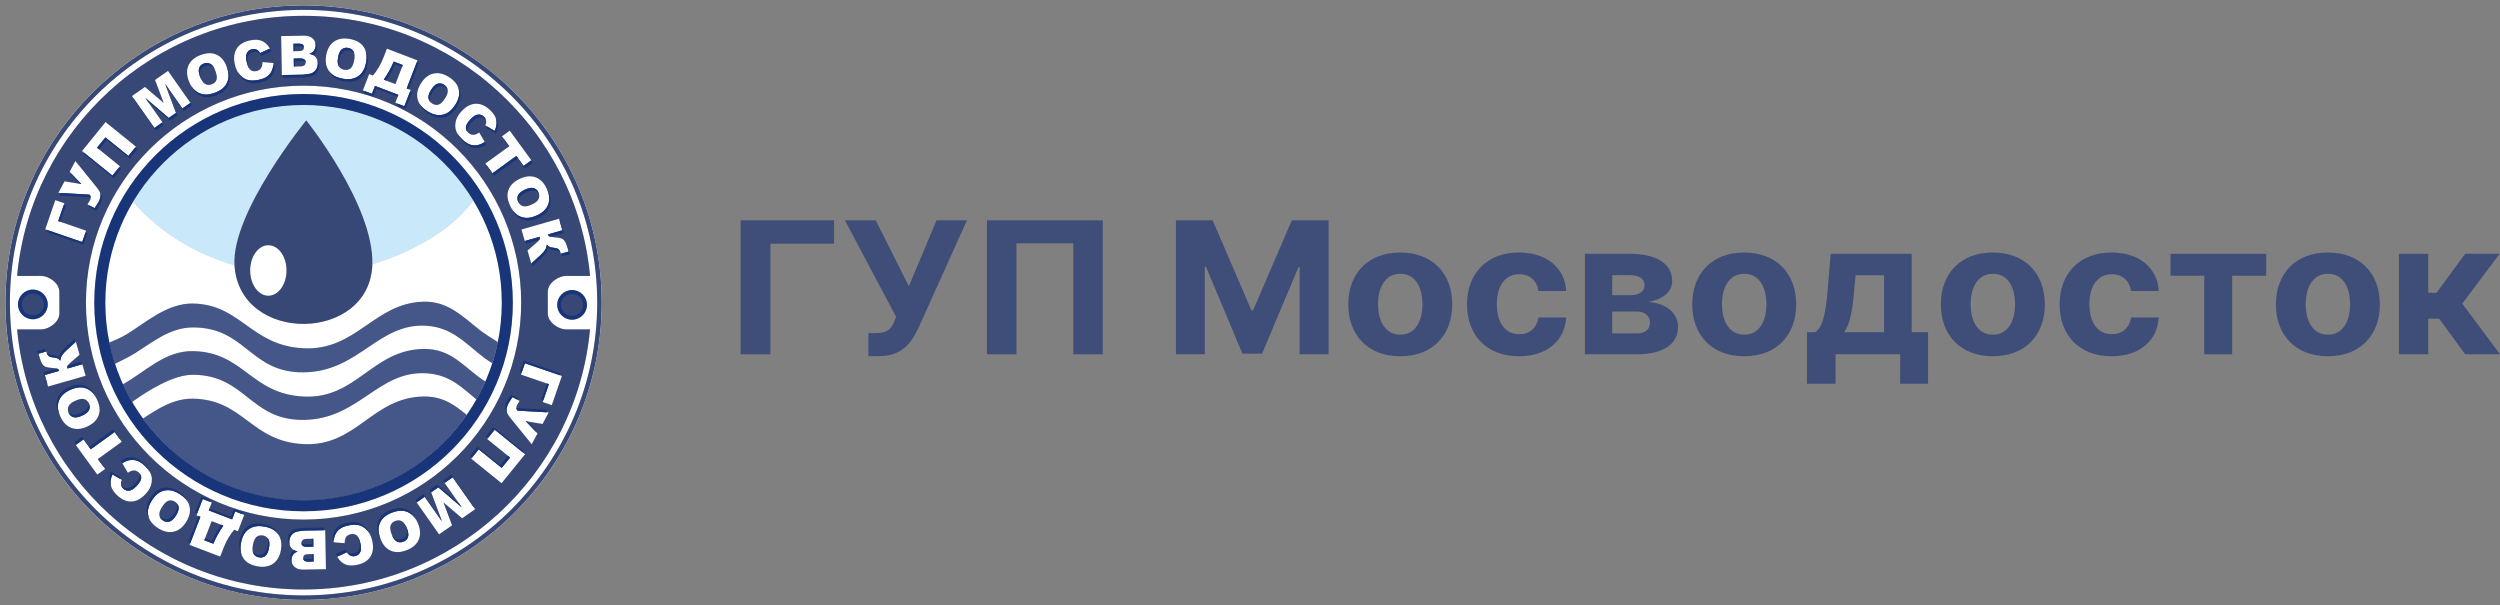 <?xml version="1.0" encoding="UTF-8"?> <svg xmlns="http://www.w3.org/2000/svg" width="285" height="69" viewBox="0 0 285 69" fill="none"><rect x="0" y="0" width="285" height="69" fill="#808080" stroke="none"/><g clip-path="url(#clip0_1_80)"><mask id="mask0_1_80" style="mask-type:alpha" maskUnits="userSpaceOnUse" x="0" y="0" width="70" height="69"><path d="M69.208 0H0V69H69.208V0Z" fill="#C4C4C4"></path></mask><g mask="url(#mask0_1_80)"><path d="M58.635 58.458C71.907 45.227 71.907 23.773 58.635 10.542C45.363 -2.69 23.845 -2.69 10.573 10.542C-2.698 23.773 -2.698 45.227 10.573 58.458C23.845 71.69 45.363 71.69 58.635 58.458Z" fill="white"></path><path fill-rule="evenodd" clip-rule="evenodd" d="M34.622 11.878C42.828 11.878 50.005 16.315 53.963 22.839C50.17 28.113 41.209 31.388 34.606 31.388C34.308 31.388 34.008 31.383 33.706 31.374C32.735 31.34 33.303 27.773 30.81 27.549C28.045 27.3 28.62 30.754 27.556 30.477C22.95 29.275 18.463 26.829 15.152 22.983C19.091 16.377 26.355 11.878 34.622 11.878Z" fill="#D7D7D7"></path><path fill-rule="evenodd" clip-rule="evenodd" d="M3.748 36.399C4.683 36.399 5.448 35.639 5.448 34.704C5.448 33.771 4.685 33.009 3.748 33.009C2.812 33.009 2.047 33.769 2.047 34.704C2.047 35.636 2.81 36.399 3.748 36.399Z" fill="#D7D7D7"></path><path fill-rule="evenodd" clip-rule="evenodd" d="M65.216 36.451C66.152 36.451 66.917 35.691 66.917 34.757C66.917 33.824 66.154 33.061 65.216 33.061C64.279 33.061 63.517 33.822 63.517 34.757C63.517 35.689 64.279 36.451 65.216 36.451Z" fill="#D7D7D7"></path><path fill-rule="evenodd" clip-rule="evenodd" d="M34.605 1.804C17.523 1.804 3.491 14.826 1.949 31.457L4.687 31.452C5.457 31.45 6.764 32.177 6.766 33.296L6.769 35.727C6.769 36.795 5.462 37.553 4.728 37.553L1.951 37.551C3.493 54.18 17.526 67.202 34.608 67.202C51.69 67.202 65.723 54.18 67.264 37.551L64.488 37.553C63.754 37.553 62.447 36.795 62.447 35.727L62.449 33.296C62.449 32.177 63.756 31.45 64.528 31.452L67.267 31.457C65.72 14.826 51.688 1.804 34.605 1.804ZM61.869 45.834L62.572 43.8L59.39 42.708L59.838 41.41L64.058 42.858L62.907 46.191L61.869 45.834ZM62.555 47.015L61.852 48.335L59.939 48.017L61.277 49.413L60.617 50.649L58.263 47.747C58.073 47.51 57.939 47.322 57.86 47.178C57.781 47.035 57.745 46.865 57.747 46.671C57.752 46.475 57.826 46.243 57.97 45.973C58.047 45.83 58.198 45.595 58.426 45.268L59.241 45.701C59.109 45.894 59.018 46.04 58.97 46.133C58.822 46.413 58.833 46.64 59.011 46.812L62.555 47.015ZM53.712 52.289L54.577 51.223L57.193 53.336L58.148 52.163L55.532 50.049L56.397 48.983L59.864 51.782L57.179 55.089L53.712 52.289ZM54.17 58.053L52.683 59.091L50.551 57.274L51.537 59.889L50.055 60.922L47.494 57.276L48.417 56.633L50.369 59.413L49.134 56.133L49.969 55.55L52.633 57.831L50.681 55.053L51.606 54.407L54.17 58.053ZM47.683 59.75C47.945 60.429 47.957 61.029 47.724 61.551C47.492 62.074 47.036 62.464 46.36 62.724C45.667 62.99 45.06 63.009 44.542 62.782C44.024 62.555 43.636 62.105 43.379 61.438C43.192 60.953 43.12 60.523 43.166 60.15C43.212 59.777 43.353 59.444 43.597 59.153C43.842 58.861 44.192 58.627 44.655 58.45C45.125 58.271 45.542 58.197 45.909 58.227C46.273 58.261 46.614 58.4 46.93 58.651C47.245 58.897 47.496 59.265 47.683 59.75ZM46.391 60.238C46.554 60.661 46.592 60.994 46.506 61.237C46.42 61.481 46.247 61.651 45.988 61.751C45.717 61.854 45.468 61.847 45.24 61.727C45.012 61.608 44.823 61.352 44.672 60.96C44.492 60.496 44.446 60.145 44.528 59.906C44.609 59.669 44.789 59.497 45.067 59.392C45.336 59.289 45.585 59.298 45.811 59.423C46.036 59.547 46.23 59.817 46.391 60.238ZM39.293 61.928L38.034 61.823C38.044 61.477 38.109 61.173 38.233 60.915C38.356 60.657 38.533 60.444 38.763 60.279C38.991 60.111 39.303 59.987 39.694 59.906C40.169 59.805 40.571 59.791 40.9 59.865C41.231 59.939 41.543 60.126 41.835 60.427C42.125 60.728 42.331 61.147 42.447 61.687C42.6 62.406 42.526 63.002 42.224 63.47C41.921 63.939 41.42 64.247 40.718 64.395C40.169 64.513 39.713 64.493 39.351 64.338C38.989 64.183 38.682 63.891 38.432 63.465L39.567 62.949C39.636 63.073 39.701 63.162 39.761 63.212C39.857 63.298 39.967 63.358 40.087 63.391C40.209 63.425 40.336 63.425 40.471 63.396C40.775 63.332 40.984 63.16 41.094 62.88C41.178 62.672 41.181 62.373 41.096 61.983C40.993 61.5 40.849 61.185 40.665 61.036C40.48 60.888 40.255 60.843 39.989 60.9C39.73 60.955 39.55 61.068 39.449 61.242C39.344 61.41 39.293 61.641 39.293 61.928ZM37.159 64.89L34.577 64.936C34.148 64.943 33.814 64.842 33.582 64.634C33.347 64.427 33.227 64.166 33.222 63.853C33.217 63.59 33.296 63.363 33.457 63.171C33.565 63.045 33.723 62.942 33.932 62.865C33.611 62.794 33.373 62.667 33.217 62.483C33.064 62.299 32.982 62.065 32.977 61.782C32.973 61.551 33.023 61.343 33.129 61.156C33.234 60.97 33.378 60.821 33.562 60.711C33.678 60.642 33.85 60.592 34.083 60.559C34.392 60.513 34.598 60.489 34.699 60.487L37.08 60.446L37.159 64.89ZM35.737 63.169L35.752 64.013L35.143 64.022C34.934 64.027 34.788 63.991 34.699 63.92C34.613 63.848 34.57 63.748 34.567 63.618C34.565 63.48 34.605 63.372 34.687 63.296C34.771 63.222 34.92 63.181 35.135 63.176L35.737 63.169ZM35.709 61.421L35.725 62.323L35.025 62.335C34.783 62.34 34.615 62.301 34.517 62.222C34.419 62.143 34.368 62.041 34.366 61.907C34.363 61.766 34.411 61.651 34.507 61.565C34.603 61.479 34.769 61.436 35.006 61.431L35.709 61.421ZM32.028 62.698C31.901 63.413 31.603 63.934 31.133 64.262C30.663 64.589 30.071 64.692 29.357 64.565C28.625 64.436 28.095 64.142 27.769 63.681C27.443 63.222 27.342 62.636 27.467 61.931C27.558 61.419 27.719 61.013 27.949 60.716C28.179 60.42 28.474 60.207 28.834 60.083C29.194 59.959 29.616 59.939 30.105 60.023C30.601 60.109 30.997 60.26 31.294 60.475C31.591 60.69 31.81 60.984 31.951 61.362C32.093 61.742 32.117 62.187 32.028 62.698ZM30.668 62.452C30.589 62.897 30.45 63.202 30.251 63.367C30.052 63.532 29.815 63.59 29.541 63.542C29.256 63.492 29.045 63.358 28.913 63.138C28.781 62.918 28.75 62.602 28.822 62.189C28.908 61.699 29.05 61.374 29.241 61.211C29.433 61.051 29.678 60.996 29.968 61.046C30.251 61.096 30.46 61.233 30.589 61.455C30.721 61.68 30.747 62.01 30.668 62.452ZM23.113 56.886L24.148 57.283L23.801 58.187L26.46 59.205L26.808 58.302L27.844 58.699L27.127 60.561L26.697 60.396C26.199 60.974 25.786 61.684 25.462 62.528L25.105 63.456L21.614 62.12L22.844 58.923L22.396 58.751L23.113 56.886ZM24.132 59.413L25.458 59.92C24.94 60.685 24.568 61.357 24.348 61.931L24.326 61.983L23.293 61.586L24.132 59.413ZM21.228 59.497C20.842 60.114 20.369 60.484 19.811 60.613C19.252 60.743 18.665 60.616 18.051 60.233C17.42 59.841 17.041 59.37 16.912 58.821C16.782 58.273 16.907 57.692 17.288 57.085C17.564 56.645 17.866 56.33 18.192 56.138C18.518 55.949 18.871 55.863 19.25 55.88C19.631 55.899 20.029 56.038 20.449 56.301C20.875 56.566 21.187 56.855 21.381 57.164C21.576 57.474 21.667 57.828 21.657 58.232C21.648 58.634 21.506 59.055 21.228 59.497ZM20.062 58.763C19.823 59.148 19.578 59.377 19.331 59.456C19.084 59.535 18.842 59.499 18.607 59.351C18.36 59.198 18.216 58.995 18.175 58.742C18.135 58.488 18.226 58.185 18.449 57.828C18.712 57.407 18.967 57.157 19.206 57.08C19.446 57.004 19.691 57.042 19.943 57.2C20.187 57.353 20.329 57.556 20.367 57.809C20.401 58.065 20.3 58.381 20.062 58.763ZM14.579 53.901L13.943 52.813C14.233 52.621 14.519 52.502 14.802 52.454C15.085 52.406 15.36 52.43 15.629 52.521C15.897 52.612 16.178 52.794 16.468 53.066C16.823 53.396 17.065 53.716 17.195 54.027C17.324 54.34 17.348 54.701 17.269 55.113C17.19 55.524 16.962 55.93 16.583 56.334C16.08 56.872 15.547 57.154 14.991 57.176C14.432 57.197 13.89 56.965 13.365 56.478C12.955 56.095 12.708 55.713 12.629 55.328C12.548 54.943 12.612 54.527 12.819 54.077L13.895 54.709C13.833 54.838 13.799 54.941 13.79 55.017C13.775 55.146 13.787 55.268 13.831 55.388C13.874 55.505 13.946 55.61 14.046 55.705C14.274 55.918 14.535 55.99 14.828 55.918C15.049 55.868 15.293 55.696 15.566 55.404C15.905 55.043 16.08 54.744 16.096 54.508C16.111 54.271 16.02 54.061 15.821 53.877C15.629 53.697 15.432 53.616 15.231 53.633C15.034 53.647 14.816 53.738 14.579 53.901ZM11.095 54.108L8.632 50.728L9.524 50.083L10.351 51.218L13.07 49.248L13.881 50.36L11.162 52.33L11.989 53.463L11.095 54.108ZM9.956 48.624C9.296 48.93 8.694 48.985 8.157 48.792C7.618 48.596 7.196 48.17 6.889 47.515C6.575 46.843 6.515 46.243 6.706 45.71C6.898 45.179 7.318 44.764 7.97 44.46C8.442 44.24 8.869 44.139 9.246 44.159C9.622 44.178 9.965 44.297 10.274 44.517C10.584 44.739 10.843 45.074 11.051 45.521C11.265 45.976 11.368 46.387 11.363 46.752C11.356 47.118 11.238 47.467 11.013 47.797C10.778 48.13 10.428 48.404 9.956 48.624ZM9.378 47.374C8.965 47.565 8.634 47.627 8.385 47.558C8.136 47.489 7.951 47.329 7.836 47.078C7.714 46.815 7.704 46.566 7.807 46.332C7.913 46.097 8.152 45.892 8.534 45.713C8.987 45.502 9.335 45.431 9.577 45.495C9.819 45.559 10.004 45.727 10.128 45.995C10.251 46.255 10.258 46.504 10.15 46.736C10.044 46.975 9.785 47.185 9.378 47.374ZM8.649 38.952L9.076 40.439L8.114 41.271C7.889 41.469 7.752 41.61 7.706 41.696C7.661 41.785 7.656 41.888 7.69 42.007L9.387 41.522L9.766 42.841L5.476 44.068L5.097 42.748L6.745 42.277C6.706 42.165 6.639 42.086 6.546 42.045C6.452 42.002 6.205 41.964 5.805 41.933C5.51 41.909 5.289 41.864 5.143 41.797C4.997 41.73 4.867 41.589 4.75 41.376C4.635 41.163 4.505 40.814 4.366 40.326L5.273 40.068L5.292 40.135C5.356 40.362 5.448 40.515 5.565 40.601C5.683 40.687 5.846 40.735 6.059 40.752C6.272 40.766 6.435 40.802 6.555 40.855C6.675 40.907 6.781 40.998 6.877 41.12C6.884 40.912 6.944 40.714 7.057 40.53C7.169 40.346 7.363 40.126 7.642 39.872L8.649 38.952ZM7.342 23.166L6.639 25.201L9.821 26.293L9.373 27.591L5.153 26.143L6.304 22.81L7.342 23.166ZM6.654 21.985L7.356 20.666L9.27 20.984L7.932 19.588L8.591 18.352L10.946 21.254C11.135 21.491 11.27 21.68 11.349 21.823C11.428 21.966 11.464 22.136 11.461 22.33C11.457 22.526 11.382 22.758 11.238 23.028C11.162 23.171 11.011 23.406 10.783 23.733L9.968 23.3C10.099 23.107 10.191 22.961 10.239 22.868C10.387 22.588 10.375 22.361 10.198 22.189L6.654 21.985ZM15.499 16.712L14.634 17.778L12.018 15.665L11.063 16.838L13.679 18.952L12.814 20.018L9.346 17.219L12.032 13.912L15.499 16.712ZM15.039 10.948L16.526 9.91L18.657 11.727L17.672 9.112L19.154 8.079L21.715 11.725L20.791 12.368L18.84 9.588L20.075 12.868L19.24 13.451L16.576 11.17L18.528 13.948L17.602 14.594L15.039 10.948ZM21.528 9.251C21.266 8.572 21.254 7.972 21.487 7.45C21.719 6.927 22.175 6.537 22.851 6.277C23.544 6.011 24.151 5.992 24.669 6.219C25.187 6.446 25.575 6.896 25.832 7.563C26.019 8.048 26.091 8.478 26.045 8.851C26 9.224 25.858 9.557 25.614 9.848C25.369 10.14 25.019 10.374 24.556 10.551C24.086 10.73 23.669 10.805 23.302 10.773C22.938 10.742 22.597 10.601 22.28 10.35C21.966 10.104 21.715 9.736 21.528 9.251ZM22.818 8.763C22.655 8.34 22.616 8.007 22.703 7.764C22.789 7.52 22.962 7.35 23.221 7.25C23.491 7.147 23.741 7.154 23.969 7.273C24.197 7.393 24.386 7.649 24.537 8.041C24.717 8.505 24.762 8.856 24.681 9.095C24.599 9.332 24.419 9.504 24.141 9.609C23.873 9.712 23.623 9.702 23.398 9.578C23.173 9.454 22.981 9.184 22.818 8.763ZM29.918 7.073L31.177 7.178C31.167 7.525 31.102 7.828 30.977 8.086C30.853 8.345 30.678 8.557 30.448 8.722C30.22 8.89 29.908 9.014 29.517 9.095C29.042 9.196 28.64 9.21 28.311 9.136C27.98 9.062 27.669 8.875 27.376 8.574C27.086 8.273 26.88 7.854 26.765 7.314C26.611 6.595 26.685 5.999 26.988 5.531C27.29 5.062 27.791 4.754 28.493 4.606C29.042 4.488 29.498 4.508 29.86 4.663C30.222 4.818 30.529 5.11 30.779 5.536L29.644 6.052C29.575 5.928 29.51 5.839 29.45 5.789C29.354 5.703 29.244 5.643 29.124 5.61C29.002 5.576 28.875 5.576 28.74 5.605C28.436 5.669 28.227 5.841 28.117 6.121C28.033 6.329 28.031 6.628 28.114 7.018C28.218 7.501 28.362 7.816 28.546 7.964C28.731 8.113 28.956 8.158 29.222 8.101C29.481 8.046 29.661 7.933 29.762 7.759C29.865 7.591 29.918 7.362 29.918 7.073ZM32.049 4.111L34.632 4.065C35.061 4.058 35.394 4.158 35.627 4.366C35.862 4.574 35.982 4.835 35.987 5.148C35.992 5.411 35.912 5.638 35.752 5.83C35.644 5.956 35.486 6.059 35.277 6.136C35.598 6.207 35.836 6.334 35.992 6.518C36.145 6.702 36.227 6.936 36.231 7.218C36.236 7.45 36.186 7.658 36.08 7.845C35.975 8.031 35.831 8.18 35.646 8.29C35.531 8.359 35.358 8.409 35.126 8.443C34.816 8.488 34.61 8.512 34.51 8.514L32.129 8.555L32.049 4.111ZM33.471 5.832L33.457 4.988L34.066 4.978C34.275 4.974 34.421 5.01 34.51 5.081C34.596 5.153 34.639 5.253 34.642 5.382C34.644 5.521 34.603 5.629 34.522 5.705C34.438 5.779 34.289 5.82 34.073 5.825L33.471 5.832ZM33.502 7.579L33.486 6.678L34.186 6.666C34.428 6.661 34.596 6.7 34.694 6.779C34.792 6.858 34.843 6.96 34.845 7.094C34.848 7.235 34.8 7.35 34.704 7.436C34.608 7.522 34.443 7.565 34.205 7.57L33.502 7.579ZM37.183 6.303C37.31 5.588 37.608 5.067 38.078 4.739C38.548 4.412 39.14 4.309 39.854 4.436C40.586 4.565 41.116 4.859 41.442 5.32C41.768 5.782 41.869 6.365 41.744 7.07C41.653 7.582 41.492 7.988 41.262 8.285C41.032 8.581 40.737 8.794 40.377 8.918C40.017 9.043 39.596 9.062 39.106 8.978C38.61 8.892 38.214 8.741 37.917 8.526C37.62 8.311 37.401 8.017 37.26 7.639C37.118 7.259 37.092 6.814 37.183 6.303ZM38.541 6.549C38.62 6.104 38.759 5.798 38.958 5.634C39.157 5.469 39.394 5.411 39.667 5.459C39.953 5.509 40.164 5.643 40.296 5.863C40.428 6.083 40.459 6.399 40.387 6.812C40.3 7.302 40.159 7.627 39.967 7.79C39.773 7.95 39.531 8.005 39.241 7.955C38.958 7.905 38.749 7.768 38.62 7.546C38.488 7.324 38.464 6.991 38.541 6.549ZM46.098 12.114L45.062 11.718L45.41 10.814L42.751 9.796L42.403 10.699L41.367 10.302L42.084 8.44L42.514 8.605C43.012 8.027 43.425 7.317 43.748 6.473L44.106 5.545L47.597 6.881L46.367 10.078L46.815 10.25L46.098 12.114ZM45.077 9.588L43.751 9.081C44.269 8.316 44.641 7.644 44.861 7.07L44.883 7.018L45.916 7.415L45.077 9.588ZM47.981 9.504C48.367 8.887 48.839 8.517 49.398 8.388C49.957 8.258 50.544 8.385 51.158 8.768C51.789 9.16 52.167 9.631 52.297 10.181C52.426 10.728 52.302 11.309 51.92 11.916C51.645 12.356 51.343 12.672 51.017 12.863C50.69 13.052 50.338 13.138 49.959 13.121C49.578 13.102 49.18 12.963 48.76 12.7C48.333 12.435 48.022 12.146 47.827 11.837C47.633 11.526 47.542 11.173 47.551 10.769C47.561 10.367 47.705 9.946 47.981 9.504ZM49.149 10.238C49.388 9.853 49.633 9.623 49.88 9.545C50.127 9.466 50.369 9.502 50.604 9.65C50.851 9.803 50.995 10.006 51.036 10.259C51.076 10.513 50.985 10.816 50.762 11.173C50.498 11.593 50.244 11.844 50.005 11.921C49.765 11.997 49.52 11.959 49.268 11.801C49.024 11.648 48.882 11.445 48.844 11.192C48.808 10.938 48.909 10.62 49.149 10.238ZM54.632 15.101L55.268 16.188C54.978 16.379 54.692 16.499 54.409 16.547C54.126 16.595 53.851 16.571 53.582 16.48C53.314 16.389 53.033 16.207 52.743 15.935C52.388 15.605 52.146 15.284 52.016 14.974C51.887 14.661 51.863 14.3 51.942 13.888C52.021 13.477 52.249 13.071 52.628 12.667C53.131 12.129 53.664 11.847 54.22 11.825C54.779 11.804 55.321 12.036 55.846 12.523C56.256 12.906 56.503 13.288 56.582 13.673C56.663 14.058 56.599 14.474 56.392 14.924L55.316 14.293C55.378 14.163 55.412 14.06 55.421 13.984C55.436 13.855 55.424 13.733 55.38 13.614C55.337 13.496 55.266 13.391 55.165 13.296C54.937 13.083 54.675 13.011 54.383 13.083C54.162 13.133 53.918 13.305 53.645 13.597C53.306 13.958 53.131 14.257 53.115 14.493C53.1 14.73 53.191 14.94 53.39 15.124C53.582 15.304 53.779 15.385 53.98 15.368C54.177 15.354 54.395 15.265 54.632 15.101ZM58.116 14.893L60.579 18.273L59.687 18.918L58.86 17.783L56.141 19.753L55.33 18.641L58.049 16.671L57.222 15.538L58.116 14.893ZM59.255 20.377C59.915 20.07 60.517 20.016 61.054 20.209C61.593 20.405 62.015 20.831 62.322 21.486C62.636 22.158 62.696 22.758 62.505 23.291C62.313 23.822 61.893 24.237 61.241 24.541C60.769 24.761 60.342 24.861 59.965 24.842C59.589 24.823 59.246 24.704 58.937 24.484C58.627 24.261 58.368 23.927 58.16 23.48C57.946 23.025 57.843 22.614 57.848 22.248C57.855 21.883 57.973 21.534 58.198 21.204C58.433 20.872 58.783 20.597 59.255 20.377ZM59.833 21.627C60.246 21.436 60.577 21.373 60.826 21.443C61.075 21.512 61.26 21.672 61.375 21.923C61.498 22.186 61.507 22.435 61.404 22.669C61.298 22.904 61.059 23.109 60.677 23.288C60.227 23.499 59.877 23.57 59.634 23.506C59.392 23.441 59.208 23.274 59.083 23.006C58.961 22.746 58.953 22.497 59.061 22.265C59.167 22.029 59.423 21.816 59.833 21.627ZM60.56 30.049L60.133 28.562L61.095 27.73C61.32 27.532 61.457 27.391 61.502 27.305C61.548 27.216 61.553 27.113 61.519 26.994L59.821 27.479L59.443 26.16L63.732 24.933L64.111 26.253L62.464 26.724C62.502 26.836 62.569 26.915 62.663 26.956C62.756 26.999 63.003 27.037 63.404 27.068C63.699 27.092 63.919 27.137 64.066 27.204C64.212 27.271 64.341 27.412 64.459 27.625C64.574 27.838 64.703 28.187 64.843 28.674L63.936 28.933L63.917 28.866C63.852 28.639 63.761 28.486 63.644 28.399C63.526 28.314 63.363 28.266 63.15 28.249C62.936 28.235 62.773 28.199 62.653 28.146C62.536 28.094 62.428 28.003 62.332 27.881C62.325 28.089 62.265 28.287 62.152 28.471C62.039 28.655 61.845 28.875 61.567 29.129L60.56 30.049ZM34.605 9.767C48.307 9.767 59.414 20.84 59.414 34.501C59.414 48.161 48.307 59.234 34.605 59.234C20.904 59.234 9.797 48.161 9.797 34.501C9.795 20.84 20.904 9.767 34.605 9.767Z" fill="#D7D7D7"></path><path fill-rule="evenodd" clip-rule="evenodd" d="M34.606 0.618C53.376 0.618 68.59 15.789 68.59 34.501C68.59 53.215 53.374 68.383 34.606 68.383C15.838 68.383 0.621 53.212 0.621 34.501C0.621 15.787 15.835 0.618 34.606 0.618ZM34.606 1.125C16.118 1.125 1.129 16.066 1.129 34.501C1.129 52.932 16.116 67.876 34.606 67.876C53.096 67.876 68.082 52.935 68.082 34.501C68.08 16.069 53.093 1.125 34.606 1.125Z" fill="#D7D7D7"></path><path fill-rule="evenodd" clip-rule="evenodd" d="M7.491 23.468L6.865 25.28L6.637 25.201L7.263 23.389L7.491 23.468ZM9.745 26.518L9.972 26.597L9.524 27.895L5.304 26.446L5.38 26.224L9.373 27.594L9.745 26.518ZM6.805 22.287L6.956 22.002L10.2 22.189C10.289 22.275 10.337 22.375 10.344 22.49L6.805 22.287ZM9.107 20.955L8.083 19.887L8.133 19.793L9.272 20.982L9.107 20.955ZM11.421 21.99C11.452 22.093 11.464 22.205 11.461 22.327C11.457 22.523 11.382 22.755 11.238 23.025C11.162 23.169 11.011 23.403 10.783 23.731L10.229 23.437C10.195 23.487 10.159 23.542 10.121 23.602L10.936 24.034C11.164 23.707 11.315 23.473 11.392 23.329C11.536 23.059 11.61 22.827 11.615 22.631C11.62 22.435 11.581 22.265 11.502 22.124C11.478 22.081 11.452 22.038 11.421 21.99ZM15.65 17.013L14.785 18.079L12.169 15.966L11.303 17.032L11.063 16.838L12.018 15.665L14.634 17.778L15.411 16.822L15.65 17.013ZM13.591 19.059L12.814 20.018L9.584 17.41L9.495 17.517L12.963 20.317L13.828 19.251L13.591 19.059ZM15.19 11.249L15.231 11.22L17.6 14.591L18.485 13.975L18.677 14.247L17.751 14.893L15.19 11.249ZM21.672 11.751L20.789 12.366L18.837 9.585L20.072 12.865L19.238 13.449L16.574 11.168L16.878 11.601L19.389 13.75L20.223 13.166L18.988 9.886L20.94 12.667L21.863 12.024L21.672 11.751ZM25.772 7.419C25.849 7.556 25.921 7.704 25.983 7.866C26.17 8.352 26.242 8.782 26.196 9.155C26.151 9.528 26.009 9.86 25.765 10.152C25.52 10.444 25.17 10.678 24.707 10.855C24.237 11.034 23.82 11.108 23.453 11.077C23.089 11.046 22.748 10.905 22.432 10.654C22.151 10.432 21.918 10.114 21.741 9.705C21.892 9.973 22.074 10.188 22.28 10.353C22.597 10.601 22.938 10.742 23.302 10.776C23.669 10.807 24.086 10.733 24.556 10.553C25.019 10.377 25.371 10.142 25.614 9.851C25.856 9.559 26 9.227 26.045 8.854C26.091 8.481 26.019 8.05 25.832 7.565C25.813 7.515 25.793 7.467 25.772 7.419ZM22.969 9.064C22.806 8.641 22.767 8.309 22.854 8.065C22.94 7.821 23.113 7.651 23.372 7.551C23.642 7.448 23.892 7.455 24.12 7.575C24.266 7.651 24.395 7.785 24.511 7.972C24.364 7.618 24.184 7.386 23.969 7.274C23.741 7.154 23.491 7.147 23.221 7.25C22.962 7.348 22.789 7.52 22.703 7.764C22.616 8.007 22.655 8.34 22.818 8.763C22.878 8.918 22.94 9.052 23.01 9.167C22.995 9.133 22.983 9.1 22.969 9.064ZM31.155 7.465L31.328 7.479C31.318 7.826 31.253 8.129 31.129 8.388C31.004 8.646 30.829 8.859 30.599 9.023C30.371 9.191 30.059 9.315 29.668 9.396C29.194 9.497 28.791 9.511 28.462 9.437C28.131 9.363 27.82 9.176 27.527 8.875C27.352 8.694 27.208 8.471 27.098 8.204C27.179 8.342 27.273 8.464 27.378 8.574C27.671 8.875 27.983 9.062 28.314 9.136C28.642 9.21 29.045 9.196 29.52 9.095C29.91 9.012 30.22 8.89 30.45 8.722C30.68 8.557 30.855 8.345 30.98 8.086C31.066 7.902 31.124 7.694 31.155 7.465ZM30.743 5.555L29.647 6.054C29.577 5.93 29.512 5.842 29.453 5.791C29.357 5.705 29.246 5.646 29.127 5.612C29.004 5.579 28.877 5.579 28.743 5.607C28.438 5.672 28.23 5.844 28.119 6.124C28.035 6.332 28.033 6.63 28.117 7.02C28.191 7.369 28.287 7.63 28.405 7.804C28.352 7.668 28.306 7.508 28.268 7.321C28.184 6.932 28.186 6.633 28.27 6.425C28.381 6.145 28.589 5.973 28.894 5.908C29.028 5.88 29.158 5.882 29.277 5.913C29.397 5.947 29.508 6.006 29.604 6.093C29.663 6.145 29.726 6.234 29.798 6.356L30.932 5.839C30.872 5.736 30.81 5.641 30.743 5.555ZM35.941 4.847C36.068 5.019 36.133 5.222 36.138 5.449C36.142 5.712 36.063 5.94 35.903 6.131C35.852 6.191 35.79 6.246 35.716 6.296C35.593 6.226 35.447 6.174 35.277 6.136C35.486 6.059 35.644 5.956 35.752 5.83C35.912 5.638 35.992 5.411 35.987 5.148C35.984 5.043 35.97 4.943 35.941 4.847ZM36.176 6.867C36.308 7.044 36.375 7.264 36.38 7.525C36.385 7.756 36.334 7.964 36.229 8.151C36.123 8.337 35.98 8.486 35.795 8.596C35.68 8.665 35.507 8.715 35.275 8.749C34.965 8.794 34.759 8.818 34.658 8.82L32.277 8.861L32.272 8.557L34.507 8.519C34.608 8.517 34.814 8.493 35.123 8.447C35.356 8.414 35.531 8.361 35.644 8.294C35.828 8.184 35.972 8.036 36.078 7.85C36.181 7.663 36.231 7.455 36.229 7.223C36.229 7.092 36.21 6.975 36.176 6.867ZM34.639 5.366C34.55 5.304 34.411 5.275 34.217 5.28L33.608 5.289L33.618 5.83L33.471 5.832L33.457 4.988L34.066 4.979C34.275 4.974 34.421 5.01 34.51 5.081C34.591 5.146 34.634 5.244 34.639 5.366ZM34.845 7.078C34.841 6.953 34.79 6.853 34.697 6.776C34.598 6.697 34.431 6.662 34.188 6.664L33.488 6.676L33.505 7.577L33.651 7.575L33.642 6.977L34.342 6.965C34.579 6.963 34.747 7.001 34.845 7.078ZM41.655 5.717C41.931 6.162 42.01 6.714 41.895 7.372C41.804 7.883 41.643 8.29 41.413 8.586C41.183 8.882 40.888 9.095 40.528 9.22C40.169 9.344 39.746 9.363 39.257 9.279C38.761 9.193 38.365 9.043 38.068 8.827C37.785 8.622 37.574 8.345 37.433 7.996C37.562 8.208 37.723 8.385 37.919 8.526C38.217 8.741 38.612 8.892 39.109 8.978C39.598 9.064 40.02 9.045 40.38 8.918C40.739 8.794 41.034 8.581 41.264 8.285C41.495 7.988 41.658 7.582 41.746 7.07C41.835 6.552 41.806 6.102 41.655 5.717ZM38.691 6.85C38.771 6.406 38.91 6.1 39.109 5.935C39.308 5.77 39.545 5.712 39.819 5.76C40.065 5.803 40.252 5.908 40.387 6.076C40.365 5.997 40.336 5.925 40.298 5.863C40.164 5.643 39.955 5.509 39.67 5.459C39.396 5.411 39.159 5.469 38.96 5.634C38.761 5.796 38.62 6.102 38.543 6.549C38.464 6.991 38.49 7.324 38.62 7.546C38.641 7.582 38.663 7.615 38.687 7.646C38.634 7.438 38.634 7.173 38.691 6.85ZM46.247 12.416L45.211 12.019L45.293 11.806L46.098 12.115L46.734 10.465L46.966 10.553L46.247 12.416ZM45.326 11.027L45.408 10.814L42.749 9.796L42.401 10.699L41.598 10.393L41.516 10.606L42.552 11.003L42.9 10.099L45.326 11.027ZM47.513 7.097L47.746 7.185L46.597 10.169L46.365 10.08L47.513 7.097ZM45.835 7.625L45.034 7.319L45.012 7.372C44.811 7.897 44.482 8.502 44.032 9.188L43.751 9.081C44.269 8.316 44.641 7.644 44.861 7.07L44.883 7.018L45.916 7.415L45.835 7.625ZM52.222 9.937C52.328 10.109 52.405 10.29 52.45 10.484C52.58 11.032 52.455 11.613 52.074 12.22C51.798 12.66 51.496 12.975 51.17 13.166C50.844 13.355 50.491 13.441 50.112 13.425C49.731 13.405 49.333 13.267 48.914 13.004C48.487 12.739 48.175 12.449 47.981 12.141C47.921 12.045 47.87 11.943 47.83 11.837L47.832 11.84C48.029 12.15 48.338 12.437 48.765 12.703C49.185 12.966 49.585 13.104 49.964 13.123C50.343 13.14 50.695 13.056 51.021 12.865C51.347 12.676 51.65 12.361 51.925 11.919C52.307 11.311 52.431 10.733 52.302 10.183C52.28 10.099 52.254 10.018 52.222 9.937ZM49.3 10.541C49.539 10.157 49.784 9.927 50.031 9.848C50.278 9.769 50.52 9.805 50.755 9.953C50.863 10.02 50.952 10.097 51.019 10.183C50.964 9.965 50.825 9.789 50.604 9.652C50.369 9.506 50.127 9.471 49.88 9.547C49.633 9.624 49.388 9.855 49.149 10.24C48.909 10.623 48.808 10.938 48.846 11.194C48.868 11.34 48.923 11.472 49.014 11.584C49.007 11.555 49.002 11.527 48.997 11.495C48.959 11.24 49.06 10.922 49.3 10.541ZM55.249 16.2L55.416 16.489C55.126 16.681 54.841 16.8 54.558 16.848C54.275 16.896 53.999 16.872 53.731 16.781C53.462 16.69 53.182 16.509 52.892 16.236C52.537 15.906 52.294 15.586 52.165 15.275L52.151 15.239C52.29 15.466 52.484 15.698 52.74 15.935C53.033 16.207 53.311 16.389 53.58 16.48C53.848 16.571 54.124 16.595 54.407 16.547C54.683 16.501 54.963 16.384 55.249 16.2ZM56.508 13.437C56.618 13.616 56.692 13.795 56.728 13.975C56.81 14.359 56.745 14.775 56.539 15.225L55.462 14.594C55.493 14.531 55.517 14.474 55.534 14.421L56.388 14.921C56.594 14.472 56.659 14.056 56.577 13.671C56.563 13.594 56.539 13.515 56.508 13.437ZM55.402 13.697C55.376 13.664 55.344 13.633 55.311 13.602C55.083 13.389 54.822 13.317 54.529 13.389C54.311 13.439 54.064 13.611 53.791 13.903C53.453 14.264 53.278 14.562 53.261 14.799C53.256 14.873 53.261 14.945 53.278 15.014C53.153 14.859 53.098 14.687 53.11 14.498C53.127 14.261 53.302 13.963 53.64 13.602C53.913 13.31 54.158 13.14 54.378 13.088C54.671 13.018 54.932 13.09 55.16 13.3C55.261 13.394 55.333 13.499 55.376 13.618C55.388 13.642 55.397 13.668 55.402 13.697ZM60.533 18.306L60.73 18.574L59.838 19.22L59.011 18.084L56.292 20.054L55.481 18.942L55.527 18.909L56.141 19.753L58.86 17.783L59.687 18.918L60.533 18.306ZM58.004 16.707L57.373 15.841L57.419 15.808L58.049 16.674L58.004 16.707ZM62.353 21.555C62.394 21.629 62.435 21.706 62.473 21.787C62.788 22.459 62.848 23.059 62.656 23.592C62.464 24.123 62.044 24.539 61.392 24.842C60.92 25.062 60.493 25.163 60.116 25.144C59.74 25.124 59.397 25.005 59.088 24.785C58.778 24.563 58.519 24.228 58.311 23.781C58.301 23.757 58.289 23.735 58.279 23.712C58.467 24.044 58.685 24.3 58.937 24.481C59.246 24.704 59.589 24.823 59.965 24.84C60.342 24.859 60.766 24.756 61.241 24.539C61.891 24.235 62.313 23.819 62.505 23.288C62.692 22.777 62.641 22.198 62.353 21.555ZM59.982 21.928C60.395 21.737 60.725 21.675 60.975 21.744C61.164 21.797 61.315 21.902 61.428 22.057C61.414 22.012 61.394 21.966 61.375 21.921C61.258 21.67 61.075 21.51 60.826 21.441C60.577 21.371 60.246 21.433 59.833 21.625C59.426 21.813 59.167 22.026 59.059 22.261C58.951 22.495 58.958 22.743 59.08 23.002C59.109 23.066 59.143 23.123 59.181 23.176C59.112 22.961 59.121 22.758 59.21 22.562C59.315 22.33 59.574 22.117 59.982 21.928ZM60.711 30.35L60.61 30.004L61.567 29.134C61.845 28.883 62.039 28.663 62.152 28.476C62.265 28.29 62.325 28.094 62.332 27.886C62.428 28.01 62.536 28.098 62.653 28.151C62.771 28.204 62.936 28.239 63.15 28.254C63.361 28.27 63.526 28.318 63.644 28.404C63.749 28.481 63.835 28.615 63.898 28.808C63.867 28.768 63.831 28.734 63.795 28.708C63.677 28.622 63.512 28.574 63.301 28.557C63.087 28.543 62.924 28.507 62.804 28.455C62.687 28.402 62.579 28.311 62.483 28.189C62.476 28.397 62.416 28.596 62.303 28.78C62.191 28.964 61.996 29.184 61.718 29.437L60.711 30.35ZM61.471 27.352L59.97 27.78L59.879 27.462L61.517 26.994C61.55 27.113 61.545 27.216 61.5 27.305C61.495 27.319 61.486 27.333 61.471 27.352ZM63.823 25.251L63.883 25.234L64.262 26.554L62.754 26.984C62.716 26.975 62.684 26.965 62.663 26.956C62.567 26.915 62.5 26.836 62.464 26.724L64.111 26.253L63.823 25.251ZM64.567 27.852C64.581 27.876 64.596 27.902 64.61 27.929C64.725 28.142 64.855 28.491 64.994 28.978L64.087 29.236L64.068 29.169C64.042 29.076 64.01 28.992 63.972 28.923L64.843 28.675C64.744 28.335 64.653 28.06 64.567 27.852Z" fill="#D7D7D7"></path><path fill-rule="evenodd" clip-rule="evenodd" d="M61.718 45.533L62.344 43.721L62.572 43.8L61.946 45.612L61.718 45.533ZM59.467 42.483L59.239 42.404L59.687 41.106L63.907 42.555L63.831 42.777L59.838 41.407L59.467 42.483ZM62.406 46.714L62.255 46.999L59.011 46.812C58.922 46.726 58.874 46.626 58.867 46.511L62.406 46.714ZM60.104 48.046L61.128 49.114L61.078 49.208L59.939 48.02L60.104 48.046ZM57.79 47.011C57.759 46.908 57.747 46.796 57.75 46.674C57.755 46.478 57.829 46.246 57.973 45.976C58.049 45.832 58.2 45.598 58.428 45.27L58.982 45.564C59.016 45.514 59.052 45.459 59.09 45.4L58.275 44.967C58.047 45.294 57.896 45.529 57.819 45.672C57.675 45.942 57.601 46.174 57.596 46.37C57.592 46.566 57.63 46.736 57.709 46.877C57.73 46.92 57.759 46.963 57.79 47.011ZM53.561 51.988L54.426 50.922L57.042 53.035L57.908 51.969L58.148 52.163L57.193 53.336L54.577 51.223L53.8 52.179L53.561 51.988ZM55.62 49.942L56.397 48.983L59.627 51.591L59.716 51.481L56.248 48.682L55.383 49.748L55.62 49.942ZM54.019 57.752L53.978 57.781L51.609 54.41L50.724 55.026L50.532 54.754L51.458 54.109L54.019 57.752ZM47.54 57.25L48.422 56.636L50.374 59.416L49.139 56.136L49.973 55.553L52.637 57.833L52.333 57.401L49.822 55.251L48.988 55.835L50.223 59.115L48.271 56.334L47.348 56.977L47.54 57.25ZM43.437 61.582C43.36 61.446 43.288 61.297 43.226 61.135C43.039 60.649 42.967 60.219 43.012 59.846C43.058 59.473 43.2 59.141 43.444 58.849C43.689 58.557 44.039 58.323 44.502 58.146C44.971 57.967 45.389 57.893 45.756 57.924C46.12 57.955 46.461 58.096 46.777 58.347C47.058 58.569 47.29 58.888 47.468 59.296C47.317 59.029 47.134 58.813 46.926 58.648C46.609 58.4 46.269 58.259 45.904 58.225C45.537 58.194 45.12 58.268 44.65 58.447C44.187 58.624 43.835 58.859 43.593 59.15C43.35 59.442 43.207 59.774 43.161 60.147C43.116 60.52 43.187 60.951 43.374 61.436C43.396 61.486 43.418 61.534 43.437 61.582ZM46.242 59.937C46.406 60.36 46.444 60.692 46.357 60.936C46.271 61.18 46.098 61.35 45.84 61.45C45.569 61.553 45.319 61.546 45.091 61.426C44.945 61.35 44.816 61.216 44.701 61.029C44.847 61.383 45.027 61.615 45.242 61.727C45.47 61.847 45.72 61.854 45.991 61.751C46.25 61.653 46.422 61.481 46.508 61.237C46.595 60.994 46.556 60.661 46.393 60.238C46.334 60.083 46.271 59.949 46.202 59.834C46.214 59.868 46.228 59.901 46.242 59.937ZM38.056 61.536L37.883 61.522C37.893 61.175 37.958 60.872 38.083 60.614C38.205 60.355 38.382 60.143 38.612 59.978C38.84 59.81 39.152 59.686 39.543 59.605C40.017 59.504 40.42 59.49 40.749 59.564C41.08 59.638 41.391 59.825 41.684 60.126C41.859 60.307 42.003 60.53 42.113 60.798C42.032 60.659 41.938 60.537 41.833 60.427C41.54 60.126 41.228 59.939 40.898 59.865C40.569 59.791 40.166 59.806 39.691 59.906C39.3 59.99 38.991 60.111 38.761 60.279C38.531 60.444 38.356 60.657 38.231 60.915C38.145 61.099 38.085 61.307 38.056 61.536ZM38.466 63.447L39.562 62.947C39.632 63.071 39.696 63.16 39.756 63.21C39.852 63.296 39.962 63.355 40.082 63.389C40.205 63.422 40.332 63.422 40.466 63.394C40.77 63.329 40.979 63.157 41.089 62.877C41.173 62.669 41.176 62.371 41.092 61.981C41.017 61.632 40.922 61.371 40.804 61.197C40.857 61.333 40.902 61.493 40.941 61.68C41.025 62.069 41.022 62.368 40.938 62.576C40.828 62.856 40.619 63.028 40.315 63.093C40.181 63.121 40.051 63.119 39.931 63.088C39.811 63.054 39.701 62.995 39.605 62.908C39.545 62.856 39.483 62.767 39.411 62.645L38.277 63.162C38.337 63.265 38.401 63.36 38.466 63.447ZM33.267 64.154C33.14 63.982 33.076 63.779 33.071 63.552C33.066 63.289 33.145 63.062 33.306 62.87C33.356 62.811 33.419 62.755 33.493 62.705C33.615 62.775 33.761 62.827 33.932 62.865C33.723 62.942 33.565 63.045 33.457 63.171C33.296 63.363 33.217 63.59 33.222 63.853C33.224 63.958 33.241 64.058 33.267 64.154ZM33.033 62.134C32.901 61.957 32.834 61.737 32.829 61.477C32.824 61.245 32.874 61.037 32.98 60.85C33.085 60.664 33.229 60.516 33.414 60.406C33.529 60.336 33.702 60.286 33.934 60.253C34.243 60.207 34.45 60.183 34.55 60.181L36.931 60.14L36.936 60.444L34.702 60.482C34.601 60.484 34.395 60.508 34.085 60.554C33.853 60.587 33.678 60.64 33.565 60.707C33.38 60.817 33.236 60.965 33.131 61.151C33.028 61.338 32.977 61.546 32.98 61.778C32.982 61.909 32.999 62.026 33.033 62.134ZM34.572 63.635C34.661 63.697 34.8 63.726 34.994 63.721L35.603 63.712L35.593 63.171L35.74 63.169L35.754 64.013L35.145 64.023C34.936 64.027 34.79 63.991 34.702 63.92C34.62 63.855 34.577 63.76 34.572 63.635ZM34.366 61.924C34.37 62.048 34.421 62.148 34.514 62.225C34.613 62.304 34.781 62.34 35.023 62.337L35.723 62.325L35.706 61.424L35.56 61.426L35.569 62.024L34.869 62.036C34.632 62.038 34.464 62 34.366 61.924ZM27.556 63.284C27.28 62.839 27.201 62.287 27.316 61.63C27.407 61.118 27.568 60.712 27.798 60.415C28.028 60.119 28.323 59.906 28.683 59.782C29.043 59.657 29.465 59.638 29.954 59.722C30.45 59.808 30.846 59.959 31.143 60.174C31.426 60.379 31.637 60.657 31.778 61.005C31.649 60.793 31.488 60.616 31.292 60.475C30.994 60.26 30.599 60.109 30.102 60.023C29.613 59.937 29.191 59.956 28.831 60.083C28.472 60.207 28.177 60.42 27.947 60.716C27.716 61.013 27.553 61.419 27.465 61.931C27.374 62.45 27.405 62.899 27.556 63.284ZM30.52 62.151C30.441 62.595 30.301 62.901 30.102 63.066C29.903 63.231 29.666 63.289 29.393 63.241C29.146 63.198 28.959 63.093 28.824 62.925C28.846 63.004 28.875 63.076 28.913 63.138C29.047 63.358 29.256 63.492 29.541 63.542C29.815 63.59 30.052 63.532 30.251 63.367C30.45 63.205 30.591 62.899 30.668 62.452C30.747 62.01 30.721 61.677 30.591 61.455C30.57 61.419 30.548 61.386 30.524 61.355C30.577 61.563 30.575 61.828 30.52 62.151ZM22.962 56.585L23.997 56.982L23.916 57.195L23.11 56.886L22.475 58.536L22.242 58.447L22.962 56.585ZM23.882 57.974L23.801 58.187L26.46 59.205L26.808 58.302L27.611 58.608L27.692 58.395L26.657 57.998L26.309 58.902L23.882 57.974ZM21.695 61.904L21.463 61.816L22.611 58.832L22.844 58.921L21.695 61.904ZM23.376 61.376L24.177 61.682L24.199 61.63C24.4 61.104 24.729 60.499 25.18 59.813L25.46 59.92C24.942 60.685 24.57 61.357 24.35 61.931L24.328 61.983L23.295 61.587L23.376 61.376ZM16.986 59.064C16.881 58.892 16.804 58.711 16.758 58.517C16.629 57.969 16.754 57.389 17.135 56.781C17.41 56.341 17.713 56.026 18.039 55.835C18.365 55.646 18.717 55.56 19.096 55.577C19.477 55.596 19.875 55.734 20.295 55.997C20.722 56.263 21.034 56.552 21.228 56.86C21.288 56.958 21.338 57.059 21.379 57.164L21.377 57.161C21.182 56.851 20.871 56.564 20.444 56.298C20.024 56.035 19.624 55.897 19.245 55.878C18.866 55.861 18.514 55.945 18.187 56.136C17.861 56.325 17.559 56.64 17.283 57.083C16.902 57.69 16.777 58.268 16.907 58.818C16.931 58.902 16.955 58.983 16.986 59.064ZM19.912 58.462C19.672 58.847 19.427 59.076 19.18 59.155C18.933 59.234 18.691 59.198 18.456 59.05C18.348 58.983 18.259 58.907 18.192 58.821C18.247 59.038 18.387 59.215 18.607 59.351C18.842 59.497 19.084 59.533 19.331 59.456C19.578 59.38 19.823 59.148 20.062 58.763C20.302 58.381 20.403 58.065 20.365 57.809C20.343 57.663 20.288 57.532 20.197 57.42C20.204 57.448 20.209 57.477 20.214 57.508C20.252 57.761 20.151 58.08 19.912 58.462ZM13.962 52.801L13.794 52.512C14.085 52.32 14.37 52.201 14.653 52.153C14.936 52.105 15.212 52.129 15.48 52.22C15.749 52.311 16.029 52.493 16.32 52.765C16.674 53.095 16.917 53.415 17.046 53.726L17.06 53.762C16.921 53.535 16.725 53.303 16.471 53.066C16.178 52.794 15.9 52.612 15.631 52.521C15.363 52.43 15.087 52.407 14.804 52.454C14.526 52.5 14.245 52.617 13.962 52.801ZM12.701 55.565C12.591 55.385 12.519 55.206 12.48 55.026C12.399 54.642 12.464 54.226 12.67 53.776L13.747 54.407C13.715 54.47 13.691 54.527 13.675 54.58L12.821 54.08C12.615 54.529 12.55 54.945 12.632 55.33C12.648 55.407 12.67 55.486 12.701 55.565ZM13.806 55.304C13.833 55.337 13.864 55.368 13.898 55.4C14.125 55.612 14.387 55.684 14.679 55.612C14.9 55.562 15.145 55.39 15.418 55.098C15.756 54.737 15.931 54.438 15.948 54.202C15.953 54.128 15.948 54.056 15.931 53.987C16.056 54.142 16.111 54.314 16.099 54.503C16.082 54.74 15.907 55.038 15.569 55.4C15.296 55.691 15.051 55.861 14.83 55.913C14.538 55.983 14.276 55.911 14.049 55.701C13.948 55.608 13.876 55.502 13.833 55.383C13.821 55.359 13.814 55.333 13.806 55.304ZM8.675 50.695L8.478 50.427L9.37 49.782L10.198 50.917L12.917 48.947L13.727 50.059L13.682 50.092L13.068 49.248L10.349 51.218L9.522 50.083L8.675 50.695ZM11.205 52.294L11.835 53.16L11.79 53.193L11.159 52.328L11.205 52.294ZM6.858 47.446C6.817 47.372 6.776 47.295 6.738 47.214C6.424 46.542 6.364 45.942 6.555 45.409C6.747 44.878 7.167 44.462 7.819 44.159C8.291 43.939 8.718 43.839 9.095 43.858C9.471 43.877 9.814 43.996 10.123 44.216C10.433 44.438 10.692 44.773 10.9 45.22C10.91 45.244 10.922 45.266 10.931 45.289C10.745 44.957 10.526 44.701 10.274 44.52C9.965 44.3 9.622 44.178 9.246 44.161C8.869 44.142 8.445 44.245 7.97 44.462C7.32 44.766 6.898 45.182 6.706 45.713C6.519 46.224 6.57 46.803 6.858 47.446ZM9.227 47.073C8.814 47.264 8.483 47.326 8.234 47.257C8.044 47.204 7.893 47.099 7.781 46.944C7.795 46.989 7.812 47.035 7.833 47.08C7.951 47.331 8.133 47.491 8.383 47.561C8.632 47.63 8.963 47.568 9.375 47.377C9.783 47.188 10.042 46.975 10.15 46.741C10.258 46.506 10.251 46.258 10.128 45.999C10.099 45.935 10.066 45.877 10.027 45.825C10.097 46.04 10.087 46.243 9.999 46.439C9.893 46.671 9.637 46.884 9.227 47.073ZM8.5 38.651L8.601 38.997L7.644 39.867C7.366 40.118 7.172 40.339 7.059 40.525C6.946 40.711 6.886 40.907 6.879 41.115C6.783 40.991 6.675 40.903 6.558 40.85C6.44 40.797 6.275 40.762 6.061 40.747C5.85 40.731 5.685 40.683 5.567 40.597C5.462 40.52 5.376 40.386 5.313 40.193C5.344 40.233 5.38 40.267 5.416 40.293C5.534 40.379 5.697 40.427 5.91 40.444C6.124 40.458 6.287 40.494 6.407 40.547C6.524 40.599 6.632 40.69 6.728 40.812C6.735 40.604 6.795 40.405 6.908 40.221C7.021 40.037 7.215 39.817 7.493 39.564L8.5 38.651ZM7.738 41.648L9.239 41.221L9.33 41.538L7.692 42.007C7.658 41.888 7.663 41.785 7.709 41.696C7.716 41.682 7.726 41.668 7.738 41.648ZM5.388 43.75L5.328 43.767L4.949 42.447L6.457 42.017C6.495 42.026 6.527 42.036 6.548 42.045C6.644 42.086 6.711 42.165 6.747 42.277L5.1 42.748L5.388 43.75ZM4.644 41.149C4.63 41.125 4.616 41.099 4.601 41.072C4.486 40.86 4.357 40.511 4.218 40.023L5.124 39.765L5.143 39.832C5.169 39.925 5.201 40.008 5.239 40.078L4.369 40.327C4.464 40.666 4.558 40.941 4.644 41.149Z" fill="#D7D7D7"></path><path fill-rule="evenodd" clip-rule="evenodd" d="M54.318 45.545C52.693 44.216 51.338 42.722 48.609 42.555C43.089 42.218 40.919 47.8 34.62 47.867C28.496 47.934 28.033 42.751 21.99 42.722C19.77 42.712 16.883 44.513 15.053 45.83C14.672 45.177 14.31 44.51 13.996 43.817C16.557 42.402 18.799 39.968 21.998 40.028C27.812 40.133 28.577 44.907 34.61 45.208C40.639 45.51 42.425 39.887 48.266 39.782C51.58 39.722 52.937 41.988 55.337 43.501C55.028 44.202 54.69 44.886 54.318 45.545Z" fill="#D7D7D7"></path><path fill-rule="evenodd" clip-rule="evenodd" d="M56.126 41.41C53.659 39.949 52.091 37.345 48.609 37.133C43.089 36.796 40.919 42.378 34.62 42.445C28.496 42.512 28.088 37.355 22.046 37.326C19.43 37.314 17.521 38.926 15.384 40.272C14.689 40.709 13.783 41.125 13.087 41.489C12.828 40.7 12.603 39.891 12.433 39.067C12.84 38.873 13.689 38.569 14.444 38.108C16.576 36.81 19.058 34.546 21.998 34.603C27.496 34.709 28.568 39.401 34.601 39.703C40.629 40.004 42.641 34.553 48.266 34.393C50.98 34.316 52.618 35.966 54.606 37.556C55.153 37.993 56.143 38.617 56.757 39.005C56.589 39.827 56.378 40.628 56.126 41.41Z" fill="#D7D7D7"></path><path fill-rule="evenodd" clip-rule="evenodd" d="M16.298 47.723C17.984 46.581 19.873 45.409 21.998 45.45C27.812 45.555 28.577 50.329 34.61 50.63C40.639 50.931 42.425 45.309 48.266 45.203C50.496 45.163 51.841 46.176 53.211 47.305C48.945 53.456 42.286 56.793 35.529 57.066C28.316 57.358 20.991 54.173 16.298 47.723Z" fill="#D7D7D7"></path><path fill-rule="evenodd" clip-rule="evenodd" d="M3.748 35.956C4.44 35.956 5.004 35.392 5.004 34.704C5.004 34.013 4.438 33.451 3.748 33.451C3.055 33.451 2.491 34.015 2.491 34.704C2.489 35.395 3.055 35.956 3.748 35.956Z" fill="#D7D7D7"></path><path fill-rule="evenodd" clip-rule="evenodd" d="M65.217 36.009C65.91 36.009 66.473 35.445 66.473 34.756C66.473 34.066 65.907 33.504 65.217 33.504C64.524 33.504 63.96 34.068 63.96 34.756C63.958 35.447 64.524 36.009 65.217 36.009Z" fill="#D7D7D7"></path><path fill-rule="evenodd" clip-rule="evenodd" d="M34.606 10.714C47.782 10.714 58.464 21.364 58.464 34.501C58.464 47.637 47.782 58.288 34.606 58.288C21.429 58.288 10.747 47.637 10.747 34.501C10.747 21.364 21.429 10.714 34.606 10.714ZM34.606 11.969C22.125 11.969 12.006 22.057 12.006 34.501C12.006 46.944 22.125 57.032 34.606 57.032C47.086 57.032 57.205 46.944 57.205 34.501C57.205 22.057 47.086 11.969 34.606 11.969Z" fill="#D7D7D7"></path><path fill-rule="evenodd" clip-rule="evenodd" d="M34.912 13.719C34.912 13.719 26.35 24.218 26.733 30.25C27.306 39.287 42.183 39.052 42.447 30.135C42.645 23.37 34.912 13.719 34.912 13.719ZM30.591 27.953C31.735 27.953 32.666 29.241 32.666 30.833C32.666 32.425 31.738 33.714 30.591 33.714C29.448 33.714 28.517 32.425 28.517 30.833C28.517 29.241 29.448 27.953 30.591 27.953Z" fill="#D7D7D7"></path><path fill-rule="evenodd" clip-rule="evenodd" d="M34.622 11.878C42.828 11.878 50.005 16.315 53.963 22.839C50.17 28.113 41.209 31.388 34.606 31.388C34.308 31.388 34.008 31.383 33.706 31.374C32.735 31.34 33.303 27.773 30.81 27.549C28.045 27.3 28.62 30.754 27.556 30.477C22.95 29.275 18.463 26.829 15.152 22.983C19.091 16.377 26.355 11.878 34.622 11.878Z" fill="#C9E8FA"></path><path fill-rule="evenodd" clip-rule="evenodd" d="M3.748 36.399C4.683 36.399 5.448 35.639 5.448 34.704C5.448 33.771 4.685 33.009 3.748 33.009C2.812 33.009 2.047 33.769 2.047 34.704C2.047 35.636 2.81 36.399 3.748 36.399Z" fill="#183579"></path><path fill-rule="evenodd" clip-rule="evenodd" d="M65.216 36.451C66.152 36.451 66.917 35.691 66.917 34.757C66.917 33.824 66.154 33.061 65.216 33.061C64.279 33.061 63.517 33.822 63.517 34.757C63.517 35.689 64.279 36.451 65.216 36.451Z" fill="#183579"></path><path fill-rule="evenodd" clip-rule="evenodd" d="M34.605 1.804C17.523 1.804 3.491 14.826 1.949 31.457L4.687 31.452C5.457 31.45 6.764 32.177 6.766 33.296L6.769 35.727C6.769 36.795 5.462 37.553 4.728 37.553L1.951 37.551C3.493 54.18 17.526 67.202 34.608 67.202C51.69 67.202 65.723 54.18 67.264 37.551L64.488 37.553C63.754 37.553 62.447 36.795 62.447 35.727L62.449 33.296C62.449 32.177 63.756 31.45 64.528 31.452L67.267 31.457C65.72 14.826 51.688 1.804 34.605 1.804ZM61.869 45.834L62.572 43.8L59.39 42.708L59.838 41.41L64.058 42.858L62.907 46.191L61.869 45.834ZM62.555 47.015L61.852 48.335L59.939 48.017L61.277 49.413L60.617 50.649L58.263 47.747C58.073 47.51 57.939 47.322 57.86 47.178C57.781 47.035 57.745 46.865 57.747 46.671C57.752 46.475 57.826 46.243 57.97 45.973C58.047 45.83 58.198 45.595 58.426 45.268L59.241 45.701C59.109 45.894 59.018 46.04 58.97 46.133C58.822 46.413 58.833 46.64 59.011 46.812L62.555 47.015ZM53.712 52.289L54.577 51.223L57.193 53.336L58.148 52.163L55.532 50.049L56.397 48.983L59.864 51.782L57.179 55.089L53.712 52.289ZM54.17 58.053L52.683 59.091L50.551 57.274L51.537 59.889L50.055 60.922L47.494 57.276L48.417 56.633L50.369 59.413L49.134 56.133L49.969 55.55L52.633 57.831L50.681 55.053L51.606 54.407L54.17 58.053ZM47.683 59.75C47.945 60.429 47.957 61.029 47.724 61.551C47.492 62.074 47.036 62.464 46.36 62.724C45.667 62.99 45.06 63.009 44.542 62.782C44.024 62.555 43.636 62.105 43.379 61.438C43.192 60.953 43.12 60.523 43.166 60.15C43.212 59.777 43.353 59.444 43.597 59.153C43.842 58.861 44.192 58.627 44.655 58.45C45.125 58.271 45.542 58.197 45.909 58.227C46.273 58.261 46.614 58.4 46.93 58.651C47.245 58.897 47.496 59.265 47.683 59.75ZM46.391 60.238C46.554 60.661 46.592 60.994 46.506 61.237C46.42 61.481 46.247 61.651 45.988 61.751C45.717 61.854 45.468 61.847 45.24 61.727C45.012 61.608 44.823 61.352 44.672 60.96C44.492 60.496 44.446 60.145 44.528 59.906C44.609 59.669 44.789 59.497 45.067 59.392C45.336 59.289 45.585 59.298 45.811 59.423C46.036 59.547 46.23 59.817 46.391 60.238ZM39.293 61.928L38.034 61.823C38.044 61.477 38.109 61.173 38.233 60.915C38.356 60.657 38.533 60.444 38.763 60.279C38.991 60.111 39.303 59.987 39.694 59.906C40.169 59.805 40.571 59.791 40.9 59.865C41.231 59.939 41.543 60.126 41.835 60.427C42.125 60.728 42.331 61.147 42.447 61.687C42.6 62.406 42.526 63.002 42.224 63.47C41.921 63.939 41.42 64.247 40.718 64.395C40.169 64.513 39.713 64.493 39.351 64.338C38.989 64.183 38.682 63.891 38.432 63.465L39.567 62.949C39.636 63.073 39.701 63.162 39.761 63.212C39.857 63.298 39.967 63.358 40.087 63.391C40.209 63.425 40.336 63.425 40.471 63.396C40.775 63.332 40.984 63.16 41.094 62.88C41.178 62.672 41.181 62.373 41.096 61.983C40.993 61.5 40.849 61.185 40.665 61.036C40.48 60.888 40.255 60.843 39.989 60.9C39.73 60.955 39.55 61.068 39.449 61.242C39.344 61.41 39.293 61.641 39.293 61.928ZM37.159 64.89L34.577 64.936C34.148 64.943 33.814 64.842 33.582 64.634C33.347 64.427 33.227 64.166 33.222 63.853C33.217 63.59 33.296 63.363 33.457 63.171C33.565 63.045 33.723 62.942 33.932 62.865C33.611 62.794 33.373 62.667 33.217 62.483C33.064 62.299 32.982 62.065 32.977 61.782C32.973 61.551 33.023 61.343 33.129 61.156C33.234 60.97 33.378 60.821 33.562 60.711C33.678 60.642 33.85 60.592 34.083 60.559C34.392 60.513 34.598 60.489 34.699 60.487L37.08 60.446L37.159 64.89ZM35.737 63.169L35.752 64.013L35.143 64.022C34.934 64.027 34.788 63.991 34.699 63.92C34.613 63.848 34.57 63.748 34.567 63.618C34.565 63.48 34.605 63.372 34.687 63.296C34.771 63.222 34.92 63.181 35.135 63.176L35.737 63.169ZM35.709 61.421L35.725 62.323L35.025 62.335C34.783 62.34 34.615 62.301 34.517 62.222C34.419 62.143 34.368 62.041 34.366 61.907C34.363 61.766 34.411 61.651 34.507 61.565C34.603 61.479 34.769 61.436 35.006 61.431L35.709 61.421ZM32.028 62.698C31.901 63.413 31.603 63.934 31.133 64.262C30.663 64.589 30.071 64.692 29.357 64.565C28.625 64.436 28.095 64.142 27.769 63.681C27.443 63.222 27.342 62.636 27.467 61.931C27.558 61.419 27.719 61.013 27.949 60.716C28.179 60.42 28.474 60.207 28.834 60.083C29.194 59.959 29.616 59.939 30.105 60.023C30.601 60.109 30.997 60.26 31.294 60.475C31.591 60.69 31.81 60.984 31.951 61.362C32.093 61.742 32.117 62.187 32.028 62.698ZM30.668 62.452C30.589 62.897 30.45 63.202 30.251 63.367C30.052 63.532 29.815 63.59 29.541 63.542C29.256 63.492 29.045 63.358 28.913 63.138C28.781 62.918 28.75 62.602 28.822 62.189C28.908 61.699 29.05 61.374 29.241 61.211C29.433 61.051 29.678 60.996 29.968 61.046C30.251 61.096 30.46 61.233 30.589 61.455C30.721 61.68 30.747 62.01 30.668 62.452ZM23.113 56.886L24.148 57.283L23.801 58.187L26.46 59.205L26.808 58.302L27.844 58.699L27.127 60.561L26.697 60.396C26.199 60.974 25.786 61.684 25.462 62.528L25.105 63.456L21.614 62.12L22.844 58.923L22.396 58.751L23.113 56.886ZM24.132 59.413L25.458 59.92C24.94 60.685 24.568 61.357 24.348 61.931L24.326 61.983L23.293 61.586L24.132 59.413ZM21.228 59.497C20.842 60.114 20.369 60.484 19.811 60.613C19.252 60.743 18.665 60.616 18.051 60.233C17.42 59.841 17.041 59.37 16.912 58.821C16.782 58.273 16.907 57.692 17.288 57.085C17.564 56.645 17.866 56.33 18.192 56.138C18.518 55.949 18.871 55.863 19.25 55.88C19.631 55.899 20.029 56.038 20.449 56.301C20.875 56.566 21.187 56.855 21.381 57.164C21.576 57.474 21.667 57.828 21.657 58.232C21.648 58.634 21.506 59.055 21.228 59.497ZM20.062 58.763C19.823 59.148 19.578 59.377 19.331 59.456C19.084 59.535 18.842 59.499 18.607 59.351C18.36 59.198 18.216 58.995 18.175 58.742C18.135 58.488 18.226 58.185 18.449 57.828C18.712 57.407 18.967 57.157 19.206 57.08C19.446 57.004 19.691 57.042 19.943 57.2C20.187 57.353 20.329 57.556 20.367 57.809C20.401 58.065 20.3 58.381 20.062 58.763ZM14.579 53.901L13.943 52.813C14.233 52.621 14.519 52.502 14.802 52.454C15.085 52.406 15.36 52.43 15.629 52.521C15.897 52.612 16.178 52.794 16.468 53.066C16.823 53.396 17.065 53.716 17.195 54.027C17.324 54.34 17.348 54.701 17.269 55.113C17.19 55.524 16.962 55.93 16.583 56.334C16.08 56.872 15.547 57.154 14.991 57.176C14.432 57.197 13.89 56.965 13.365 56.478C12.955 56.095 12.708 55.713 12.629 55.328C12.548 54.943 12.612 54.527 12.819 54.077L13.895 54.709C13.833 54.838 13.799 54.941 13.79 55.017C13.775 55.146 13.787 55.268 13.831 55.388C13.874 55.505 13.946 55.61 14.046 55.705C14.274 55.918 14.535 55.99 14.828 55.918C15.049 55.868 15.293 55.696 15.566 55.404C15.905 55.043 16.08 54.744 16.096 54.508C16.111 54.271 16.02 54.061 15.821 53.877C15.629 53.697 15.432 53.616 15.231 53.633C15.034 53.647 14.816 53.738 14.579 53.901ZM11.095 54.108L8.632 50.728L9.524 50.083L10.351 51.218L13.07 49.248L13.881 50.36L11.162 52.33L11.989 53.463L11.095 54.108ZM9.956 48.624C9.296 48.93 8.694 48.985 8.157 48.792C7.618 48.596 7.196 48.17 6.889 47.515C6.575 46.843 6.515 46.243 6.706 45.71C6.898 45.179 7.318 44.764 7.97 44.46C8.442 44.24 8.869 44.139 9.246 44.159C9.622 44.178 9.965 44.297 10.274 44.517C10.584 44.739 10.843 45.074 11.051 45.521C11.265 45.976 11.368 46.387 11.363 46.752C11.356 47.118 11.238 47.467 11.013 47.797C10.778 48.13 10.428 48.404 9.956 48.624ZM9.378 47.374C8.965 47.565 8.634 47.627 8.385 47.558C8.136 47.489 7.951 47.329 7.836 47.078C7.714 46.815 7.704 46.566 7.807 46.332C7.913 46.097 8.152 45.892 8.534 45.713C8.987 45.502 9.335 45.431 9.577 45.495C9.819 45.559 10.004 45.727 10.128 45.995C10.251 46.255 10.258 46.504 10.15 46.736C10.044 46.975 9.785 47.185 9.378 47.374ZM8.649 38.952L9.076 40.439L8.114 41.271C7.889 41.469 7.752 41.61 7.706 41.696C7.661 41.785 7.656 41.888 7.69 42.007L9.387 41.522L9.766 42.841L5.476 44.068L5.097 42.748L6.745 42.277C6.706 42.165 6.639 42.086 6.546 42.045C6.452 42.002 6.205 41.964 5.805 41.933C5.51 41.909 5.289 41.864 5.143 41.797C4.997 41.73 4.867 41.589 4.75 41.376C4.635 41.163 4.505 40.814 4.366 40.326L5.273 40.068L5.292 40.135C5.356 40.362 5.448 40.515 5.565 40.601C5.683 40.687 5.846 40.735 6.059 40.752C6.272 40.766 6.435 40.802 6.555 40.855C6.675 40.907 6.781 40.998 6.877 41.12C6.884 40.912 6.944 40.714 7.057 40.53C7.169 40.346 7.363 40.126 7.642 39.872L8.649 38.952ZM7.342 23.166L6.639 25.201L9.821 26.293L9.373 27.591L5.153 26.143L6.304 22.81L7.342 23.166ZM6.654 21.985L7.356 20.666L9.27 20.984L7.932 19.588L8.591 18.352L10.946 21.254C11.135 21.491 11.27 21.68 11.349 21.823C11.428 21.966 11.464 22.136 11.461 22.33C11.457 22.526 11.382 22.758 11.238 23.028C11.162 23.171 11.011 23.406 10.783 23.733L9.968 23.3C10.099 23.107 10.191 22.961 10.239 22.868C10.387 22.588 10.375 22.361 10.198 22.189L6.654 21.985ZM15.499 16.712L14.634 17.778L12.018 15.665L11.063 16.838L13.679 18.952L12.814 20.018L9.346 17.219L12.032 13.912L15.499 16.712ZM15.039 10.948L16.526 9.91L18.657 11.727L17.672 9.112L19.154 8.079L21.715 11.725L20.791 12.368L18.84 9.588L20.075 12.868L19.24 13.451L16.576 11.17L18.528 13.948L17.602 14.594L15.039 10.948ZM21.528 9.251C21.266 8.572 21.254 7.972 21.487 7.45C21.719 6.927 22.175 6.537 22.851 6.277C23.544 6.011 24.151 5.992 24.669 6.219C25.187 6.446 25.575 6.896 25.832 7.563C26.019 8.048 26.091 8.478 26.045 8.851C26 9.224 25.858 9.557 25.614 9.848C25.369 10.14 25.019 10.374 24.556 10.551C24.086 10.73 23.669 10.805 23.302 10.773C22.938 10.742 22.597 10.601 22.28 10.35C21.966 10.104 21.715 9.736 21.528 9.251ZM22.818 8.763C22.655 8.34 22.616 8.007 22.703 7.764C22.789 7.52 22.962 7.35 23.221 7.25C23.491 7.147 23.741 7.154 23.969 7.273C24.197 7.393 24.386 7.649 24.537 8.041C24.717 8.505 24.762 8.856 24.681 9.095C24.599 9.332 24.419 9.504 24.141 9.609C23.873 9.712 23.623 9.702 23.398 9.578C23.173 9.454 22.981 9.184 22.818 8.763ZM29.918 7.073L31.177 7.178C31.167 7.525 31.102 7.828 30.977 8.086C30.853 8.345 30.678 8.557 30.448 8.722C30.22 8.89 29.908 9.014 29.517 9.095C29.042 9.196 28.64 9.21 28.311 9.136C27.98 9.062 27.669 8.875 27.376 8.574C27.086 8.273 26.88 7.854 26.765 7.314C26.611 6.595 26.685 5.999 26.988 5.531C27.29 5.062 27.791 4.754 28.493 4.606C29.042 4.488 29.498 4.508 29.86 4.663C30.222 4.818 30.529 5.11 30.779 5.536L29.644 6.052C29.575 5.928 29.51 5.839 29.45 5.789C29.354 5.703 29.244 5.643 29.124 5.61C29.002 5.576 28.875 5.576 28.74 5.605C28.436 5.669 28.227 5.841 28.117 6.121C28.033 6.329 28.031 6.628 28.114 7.018C28.218 7.501 28.362 7.816 28.546 7.964C28.731 8.113 28.956 8.158 29.222 8.101C29.481 8.046 29.661 7.933 29.762 7.759C29.865 7.591 29.918 7.362 29.918 7.073ZM32.049 4.111L34.632 4.065C35.061 4.058 35.394 4.158 35.627 4.366C35.862 4.574 35.982 4.835 35.987 5.148C35.992 5.411 35.912 5.638 35.752 5.83C35.644 5.956 35.486 6.059 35.277 6.136C35.598 6.207 35.836 6.334 35.992 6.518C36.145 6.702 36.227 6.936 36.231 7.218C36.236 7.45 36.186 7.658 36.08 7.845C35.975 8.031 35.831 8.18 35.646 8.29C35.531 8.359 35.358 8.409 35.126 8.443C34.816 8.488 34.61 8.512 34.51 8.514L32.129 8.555L32.049 4.111ZM33.471 5.832L33.457 4.988L34.066 4.978C34.275 4.974 34.421 5.01 34.51 5.081C34.596 5.153 34.639 5.253 34.642 5.382C34.644 5.521 34.603 5.629 34.522 5.705C34.438 5.779 34.289 5.82 34.073 5.825L33.471 5.832ZM33.502 7.579L33.486 6.678L34.186 6.666C34.428 6.661 34.596 6.7 34.694 6.779C34.792 6.858 34.843 6.96 34.845 7.094C34.848 7.235 34.8 7.35 34.704 7.436C34.608 7.522 34.443 7.565 34.205 7.57L33.502 7.579ZM37.183 6.303C37.31 5.588 37.608 5.067 38.078 4.739C38.548 4.412 39.14 4.309 39.854 4.436C40.586 4.565 41.116 4.859 41.442 5.32C41.768 5.782 41.869 6.365 41.744 7.07C41.653 7.582 41.492 7.988 41.262 8.285C41.032 8.581 40.737 8.794 40.377 8.918C40.017 9.043 39.596 9.062 39.106 8.978C38.61 8.892 38.214 8.741 37.917 8.526C37.62 8.311 37.401 8.017 37.26 7.639C37.118 7.259 37.092 6.814 37.183 6.303ZM38.541 6.549C38.62 6.104 38.759 5.798 38.958 5.634C39.157 5.469 39.394 5.411 39.667 5.459C39.953 5.509 40.164 5.643 40.296 5.863C40.428 6.083 40.459 6.399 40.387 6.812C40.3 7.302 40.159 7.627 39.967 7.79C39.773 7.95 39.531 8.005 39.241 7.955C38.958 7.905 38.749 7.768 38.62 7.546C38.488 7.324 38.464 6.991 38.541 6.549ZM46.098 12.114L45.062 11.718L45.41 10.814L42.751 9.796L42.403 10.699L41.367 10.302L42.084 8.44L42.514 8.605C43.012 8.027 43.425 7.317 43.748 6.473L44.106 5.545L47.597 6.881L46.367 10.078L46.815 10.25L46.098 12.114ZM45.077 9.588L43.751 9.081C44.269 8.316 44.641 7.644 44.861 7.07L44.883 7.018L45.916 7.415L45.077 9.588ZM47.981 9.504C48.367 8.887 48.839 8.517 49.398 8.388C49.957 8.258 50.544 8.385 51.158 8.768C51.789 9.16 52.167 9.631 52.297 10.181C52.426 10.728 52.302 11.309 51.92 11.916C51.645 12.356 51.343 12.672 51.017 12.863C50.69 13.052 50.338 13.138 49.959 13.121C49.578 13.102 49.18 12.963 48.76 12.7C48.333 12.435 48.022 12.146 47.827 11.837C47.633 11.526 47.542 11.173 47.551 10.769C47.561 10.367 47.705 9.946 47.981 9.504ZM49.149 10.238C49.388 9.853 49.633 9.623 49.88 9.545C50.127 9.466 50.369 9.502 50.604 9.65C50.851 9.803 50.995 10.006 51.036 10.259C51.076 10.513 50.985 10.816 50.762 11.173C50.498 11.593 50.244 11.844 50.005 11.921C49.765 11.997 49.52 11.959 49.268 11.801C49.024 11.648 48.882 11.445 48.844 11.192C48.808 10.938 48.909 10.62 49.149 10.238ZM54.632 15.101L55.268 16.188C54.978 16.379 54.692 16.499 54.409 16.547C54.126 16.595 53.851 16.571 53.582 16.48C53.314 16.389 53.033 16.207 52.743 15.935C52.388 15.605 52.146 15.284 52.016 14.974C51.887 14.661 51.863 14.3 51.942 13.888C52.021 13.477 52.249 13.071 52.628 12.667C53.131 12.129 53.664 11.847 54.22 11.825C54.779 11.804 55.321 12.036 55.846 12.523C56.256 12.906 56.503 13.288 56.582 13.673C56.663 14.058 56.599 14.474 56.392 14.924L55.316 14.293C55.378 14.163 55.412 14.06 55.421 13.984C55.436 13.855 55.424 13.733 55.38 13.614C55.337 13.496 55.266 13.391 55.165 13.296C54.937 13.083 54.675 13.011 54.383 13.083C54.162 13.133 53.918 13.305 53.645 13.597C53.306 13.958 53.131 14.257 53.115 14.493C53.1 14.73 53.191 14.94 53.39 15.124C53.582 15.304 53.779 15.385 53.98 15.368C54.177 15.354 54.395 15.265 54.632 15.101ZM58.116 14.893L60.579 18.273L59.687 18.918L58.86 17.783L56.141 19.753L55.33 18.641L58.049 16.671L57.222 15.538L58.116 14.893ZM59.255 20.377C59.915 20.07 60.517 20.016 61.054 20.209C61.593 20.405 62.015 20.831 62.322 21.486C62.636 22.158 62.696 22.758 62.505 23.291C62.313 23.822 61.893 24.237 61.241 24.541C60.769 24.761 60.342 24.861 59.965 24.842C59.589 24.823 59.246 24.704 58.937 24.484C58.627 24.261 58.368 23.927 58.16 23.48C57.946 23.025 57.843 22.614 57.848 22.248C57.855 21.883 57.973 21.534 58.198 21.204C58.433 20.872 58.783 20.597 59.255 20.377ZM59.833 21.627C60.246 21.436 60.577 21.373 60.826 21.443C61.075 21.512 61.26 21.672 61.375 21.923C61.498 22.186 61.507 22.435 61.404 22.669C61.298 22.904 61.059 23.109 60.677 23.288C60.227 23.499 59.877 23.57 59.634 23.506C59.392 23.441 59.208 23.274 59.083 23.006C58.961 22.746 58.953 22.497 59.061 22.265C59.167 22.029 59.423 21.816 59.833 21.627ZM60.56 30.049L60.133 28.562L61.095 27.73C61.32 27.532 61.457 27.391 61.502 27.305C61.548 27.216 61.553 27.113 61.519 26.994L59.821 27.479L59.443 26.16L63.732 24.933L64.111 26.253L62.464 26.724C62.502 26.836 62.569 26.915 62.663 26.956C62.756 26.999 63.003 27.037 63.404 27.068C63.699 27.092 63.919 27.137 64.066 27.204C64.212 27.271 64.341 27.412 64.459 27.625C64.574 27.838 64.703 28.187 64.843 28.674L63.936 28.933L63.917 28.866C63.852 28.639 63.761 28.486 63.644 28.399C63.526 28.314 63.363 28.266 63.15 28.249C62.936 28.235 62.773 28.199 62.653 28.146C62.536 28.094 62.428 28.003 62.332 27.881C62.325 28.089 62.265 28.287 62.152 28.471C62.039 28.655 61.845 28.875 61.567 29.129L60.56 30.049ZM34.605 9.767C48.307 9.767 59.414 20.84 59.414 34.501C59.414 48.161 48.307 59.234 34.605 59.234C20.904 59.234 9.797 48.161 9.797 34.501C9.795 20.84 20.904 9.767 34.605 9.767Z" fill="#374876"></path><path fill-rule="evenodd" clip-rule="evenodd" d="M34.606 0.618C53.376 0.618 68.59 15.789 68.59 34.501C68.59 53.215 53.374 68.383 34.606 68.383C15.838 68.383 0.621 53.212 0.621 34.501C0.621 15.787 15.835 0.618 34.606 0.618ZM34.606 1.125C16.118 1.125 1.129 16.066 1.129 34.501C1.129 52.932 16.116 67.876 34.606 67.876C53.096 67.876 68.082 52.935 68.082 34.501C68.08 16.069 53.093 1.125 34.606 1.125Z" fill="#374876"></path><path fill-rule="evenodd" clip-rule="evenodd" d="M7.491 23.468L6.865 25.28L6.637 25.201L7.263 23.389L7.491 23.468ZM9.745 26.518L9.972 26.597L9.524 27.895L5.304 26.446L5.38 26.224L9.373 27.594L9.745 26.518ZM6.805 22.287L6.956 22.002L10.2 22.189C10.289 22.275 10.337 22.375 10.344 22.49L6.805 22.287ZM9.107 20.955L8.083 19.887L8.133 19.793L9.272 20.982L9.107 20.955ZM11.421 21.99C11.452 22.093 11.464 22.205 11.461 22.327C11.457 22.523 11.382 22.755 11.238 23.025C11.162 23.169 11.011 23.403 10.783 23.731L10.229 23.437C10.195 23.487 10.159 23.542 10.121 23.602L10.936 24.034C11.164 23.707 11.315 23.473 11.392 23.329C11.536 23.059 11.61 22.827 11.615 22.631C11.62 22.435 11.581 22.265 11.502 22.124C11.478 22.081 11.452 22.038 11.421 21.99ZM15.65 17.013L14.785 18.079L12.169 15.966L11.303 17.032L11.063 16.838L12.018 15.665L14.634 17.778L15.411 16.822L15.65 17.013ZM13.591 19.059L12.814 20.018L9.584 17.41L9.495 17.517L12.963 20.317L13.828 19.251L13.591 19.059ZM15.19 11.249L15.231 11.22L17.6 14.591L18.485 13.975L18.677 14.247L17.751 14.893L15.19 11.249ZM21.672 11.751L20.789 12.366L18.837 9.585L20.072 12.865L19.238 13.449L16.574 11.168L16.878 11.601L19.389 13.75L20.223 13.166L18.988 9.886L20.94 12.667L21.863 12.024L21.672 11.751ZM25.772 7.419C25.849 7.556 25.921 7.704 25.983 7.866C26.17 8.352 26.242 8.782 26.196 9.155C26.151 9.528 26.009 9.86 25.765 10.152C25.52 10.444 25.17 10.678 24.707 10.855C24.237 11.034 23.82 11.108 23.453 11.077C23.089 11.046 22.748 10.905 22.432 10.654C22.151 10.432 21.918 10.114 21.741 9.705C21.892 9.973 22.074 10.188 22.28 10.353C22.597 10.601 22.938 10.742 23.302 10.776C23.669 10.807 24.086 10.733 24.556 10.553C25.019 10.377 25.371 10.142 25.614 9.851C25.856 9.559 26 9.227 26.045 8.854C26.091 8.481 26.019 8.05 25.832 7.565C25.813 7.515 25.793 7.467 25.772 7.419ZM22.969 9.064C22.806 8.641 22.767 8.309 22.854 8.065C22.94 7.821 23.113 7.651 23.372 7.551C23.642 7.448 23.892 7.455 24.12 7.575C24.266 7.651 24.395 7.785 24.511 7.972C24.364 7.618 24.184 7.386 23.969 7.274C23.741 7.154 23.491 7.147 23.221 7.25C22.962 7.348 22.789 7.52 22.703 7.764C22.616 8.007 22.655 8.34 22.818 8.763C22.878 8.918 22.94 9.052 23.009 9.167C22.995 9.133 22.983 9.1 22.969 9.064ZM31.155 7.465L31.328 7.479C31.318 7.826 31.253 8.129 31.129 8.388C31.004 8.646 30.829 8.859 30.599 9.023C30.371 9.191 30.059 9.315 29.668 9.396C29.194 9.497 28.791 9.511 28.462 9.437C28.131 9.363 27.82 9.176 27.527 8.875C27.352 8.694 27.208 8.471 27.098 8.204C27.179 8.342 27.273 8.464 27.378 8.574C27.671 8.875 27.983 9.062 28.314 9.136C28.642 9.21 29.045 9.196 29.52 9.095C29.91 9.012 30.22 8.89 30.45 8.722C30.68 8.557 30.855 8.345 30.98 8.086C31.066 7.902 31.124 7.694 31.155 7.465ZM30.743 5.555L29.647 6.054C29.577 5.93 29.512 5.842 29.453 5.791C29.357 5.705 29.246 5.646 29.127 5.612C29.004 5.579 28.877 5.579 28.743 5.607C28.438 5.672 28.23 5.844 28.119 6.124C28.035 6.332 28.033 6.63 28.117 7.02C28.191 7.369 28.287 7.63 28.405 7.804C28.352 7.668 28.306 7.508 28.268 7.321C28.184 6.932 28.186 6.633 28.27 6.425C28.381 6.145 28.589 5.973 28.894 5.908C29.028 5.88 29.158 5.882 29.277 5.913C29.397 5.947 29.508 6.006 29.604 6.093C29.663 6.145 29.726 6.234 29.798 6.356L30.932 5.839C30.872 5.736 30.81 5.641 30.743 5.555ZM35.941 4.847C36.068 5.019 36.133 5.222 36.138 5.449C36.142 5.712 36.063 5.94 35.903 6.131C35.852 6.191 35.79 6.246 35.716 6.296C35.593 6.226 35.447 6.174 35.277 6.136C35.486 6.059 35.644 5.956 35.752 5.83C35.912 5.638 35.992 5.411 35.987 5.148C35.984 5.043 35.97 4.943 35.941 4.847ZM36.176 6.867C36.308 7.044 36.375 7.264 36.38 7.525C36.385 7.756 36.334 7.964 36.229 8.151C36.123 8.337 35.98 8.486 35.795 8.596C35.68 8.665 35.507 8.715 35.275 8.749C34.965 8.794 34.759 8.818 34.658 8.82L32.277 8.861L32.272 8.557L34.507 8.519C34.608 8.517 34.814 8.493 35.123 8.447C35.356 8.414 35.531 8.361 35.644 8.294C35.828 8.184 35.972 8.036 36.078 7.85C36.181 7.663 36.231 7.455 36.229 7.223C36.229 7.092 36.21 6.975 36.176 6.867ZM34.639 5.366C34.55 5.304 34.411 5.275 34.217 5.28L33.608 5.289L33.617 5.83L33.471 5.832L33.457 4.988L34.066 4.979C34.275 4.974 34.421 5.01 34.51 5.081C34.591 5.146 34.634 5.244 34.639 5.366ZM34.845 7.078C34.841 6.953 34.79 6.853 34.697 6.776C34.598 6.697 34.431 6.662 34.188 6.664L33.488 6.676L33.505 7.577L33.651 7.575L33.642 6.977L34.342 6.965C34.579 6.963 34.747 7.001 34.845 7.078ZM41.655 5.717C41.931 6.162 42.01 6.714 41.895 7.372C41.804 7.883 41.643 8.29 41.413 8.586C41.183 8.882 40.888 9.095 40.528 9.22C40.169 9.344 39.746 9.363 39.257 9.279C38.761 9.193 38.365 9.043 38.068 8.827C37.785 8.622 37.574 8.345 37.433 7.996C37.562 8.208 37.723 8.385 37.919 8.526C38.217 8.741 38.612 8.892 39.109 8.978C39.598 9.064 40.02 9.045 40.38 8.918C40.739 8.794 41.034 8.581 41.264 8.285C41.495 7.988 41.658 7.582 41.746 7.07C41.835 6.552 41.806 6.102 41.655 5.717ZM38.691 6.85C38.771 6.406 38.91 6.1 39.109 5.935C39.308 5.77 39.545 5.712 39.819 5.76C40.065 5.803 40.252 5.908 40.387 6.076C40.365 5.997 40.336 5.925 40.298 5.863C40.164 5.643 39.955 5.509 39.67 5.459C39.396 5.411 39.159 5.469 38.96 5.634C38.761 5.796 38.62 6.102 38.543 6.549C38.464 6.991 38.49 7.324 38.62 7.546C38.641 7.582 38.663 7.615 38.687 7.646C38.634 7.438 38.634 7.173 38.691 6.85ZM46.247 12.416L45.211 12.019L45.293 11.806L46.098 12.115L46.734 10.465L46.966 10.553L46.247 12.416ZM45.326 11.027L45.408 10.814L42.749 9.796L42.401 10.699L41.598 10.393L41.516 10.606L42.552 11.003L42.9 10.099L45.326 11.027ZM47.513 7.097L47.746 7.185L46.597 10.169L46.365 10.08L47.513 7.097ZM45.835 7.625L45.034 7.319L45.012 7.372C44.811 7.897 44.482 8.502 44.032 9.188L43.751 9.081C44.269 8.316 44.641 7.644 44.861 7.07L44.883 7.018L45.916 7.415L45.835 7.625ZM52.222 9.937C52.328 10.109 52.405 10.29 52.45 10.484C52.58 11.032 52.455 11.613 52.074 12.22C51.798 12.66 51.496 12.975 51.17 13.166C50.844 13.355 50.491 13.441 50.112 13.425C49.731 13.405 49.333 13.267 48.914 13.004C48.487 12.739 48.175 12.449 47.981 12.141C47.921 12.045 47.87 11.943 47.83 11.837L47.832 11.84C48.029 12.15 48.338 12.437 48.765 12.703C49.184 12.966 49.585 13.104 49.964 13.123C50.343 13.14 50.695 13.056 51.021 12.865C51.347 12.676 51.65 12.361 51.925 11.919C52.307 11.311 52.431 10.733 52.302 10.183C52.28 10.099 52.254 10.018 52.222 9.937ZM49.3 10.541C49.539 10.157 49.784 9.927 50.031 9.848C50.278 9.769 50.52 9.805 50.755 9.953C50.863 10.02 50.952 10.097 51.019 10.183C50.964 9.965 50.825 9.789 50.604 9.652C50.369 9.506 50.127 9.471 49.88 9.547C49.633 9.624 49.388 9.855 49.149 10.24C48.909 10.623 48.808 10.938 48.846 11.194C48.868 11.34 48.923 11.472 49.014 11.584C49.007 11.555 49.002 11.527 48.997 11.495C48.959 11.24 49.06 10.922 49.3 10.541ZM55.249 16.2L55.416 16.489C55.126 16.681 54.841 16.8 54.558 16.848C54.275 16.896 53.999 16.872 53.731 16.781C53.462 16.69 53.182 16.509 52.892 16.236C52.537 15.906 52.294 15.586 52.165 15.275L52.151 15.239C52.29 15.466 52.484 15.698 52.74 15.935C53.033 16.207 53.311 16.389 53.58 16.48C53.848 16.571 54.124 16.595 54.407 16.547C54.683 16.501 54.963 16.384 55.249 16.2ZM56.508 13.437C56.618 13.616 56.692 13.795 56.728 13.975C56.81 14.359 56.745 14.775 56.539 15.225L55.462 14.594C55.493 14.531 55.517 14.474 55.534 14.421L56.388 14.921C56.594 14.472 56.659 14.056 56.577 13.671C56.563 13.594 56.539 13.515 56.508 13.437ZM55.402 13.697C55.376 13.664 55.344 13.633 55.311 13.602C55.083 13.389 54.822 13.317 54.529 13.389C54.311 13.439 54.064 13.611 53.791 13.903C53.453 14.264 53.278 14.562 53.261 14.799C53.256 14.873 53.261 14.945 53.278 15.014C53.153 14.859 53.098 14.687 53.11 14.498C53.127 14.261 53.302 13.963 53.64 13.602C53.913 13.31 54.158 13.14 54.378 13.088C54.671 13.018 54.932 13.09 55.16 13.3C55.261 13.394 55.333 13.499 55.376 13.618C55.388 13.642 55.397 13.668 55.402 13.697ZM60.533 18.306L60.73 18.574L59.838 19.22L59.011 18.084L56.292 20.054L55.481 18.942L55.527 18.909L56.141 19.753L58.86 17.783L59.687 18.918L60.533 18.306ZM58.004 16.707L57.373 15.841L57.419 15.808L58.049 16.674L58.004 16.707ZM62.353 21.555C62.394 21.629 62.435 21.706 62.473 21.787C62.788 22.459 62.848 23.059 62.656 23.592C62.464 24.123 62.044 24.539 61.392 24.842C60.92 25.062 60.493 25.163 60.116 25.144C59.74 25.124 59.397 25.005 59.088 24.785C58.778 24.563 58.519 24.228 58.311 23.781C58.301 23.757 58.289 23.735 58.279 23.712C58.467 24.044 58.685 24.3 58.937 24.481C59.246 24.704 59.589 24.823 59.965 24.84C60.342 24.859 60.766 24.756 61.241 24.539C61.891 24.235 62.313 23.819 62.505 23.288C62.692 22.777 62.641 22.198 62.353 21.555ZM59.982 21.928C60.395 21.737 60.725 21.675 60.975 21.744C61.164 21.797 61.315 21.902 61.428 22.057C61.414 22.012 61.394 21.966 61.375 21.921C61.258 21.67 61.075 21.51 60.826 21.441C60.577 21.371 60.246 21.433 59.833 21.625C59.426 21.813 59.167 22.026 59.059 22.261C58.951 22.495 58.958 22.743 59.08 23.002C59.109 23.066 59.143 23.123 59.181 23.176C59.112 22.961 59.121 22.758 59.21 22.562C59.315 22.33 59.574 22.117 59.982 21.928ZM60.711 30.35L60.61 30.004L61.567 29.134C61.845 28.883 62.039 28.663 62.152 28.476C62.265 28.29 62.325 28.094 62.332 27.886C62.428 28.01 62.536 28.098 62.653 28.151C62.771 28.204 62.936 28.239 63.15 28.254C63.361 28.27 63.526 28.318 63.644 28.404C63.749 28.481 63.835 28.615 63.898 28.808C63.867 28.768 63.831 28.734 63.795 28.708C63.677 28.622 63.512 28.574 63.301 28.557C63.087 28.543 62.924 28.507 62.804 28.455C62.687 28.402 62.579 28.311 62.483 28.189C62.476 28.397 62.416 28.596 62.303 28.78C62.191 28.964 61.996 29.184 61.718 29.437L60.711 30.35ZM61.471 27.352L59.97 27.78L59.879 27.462L61.517 26.994C61.55 27.113 61.545 27.216 61.5 27.305C61.495 27.319 61.486 27.333 61.471 27.352ZM63.823 25.251L63.883 25.234L64.262 26.554L62.754 26.984C62.716 26.975 62.684 26.965 62.663 26.956C62.567 26.915 62.5 26.836 62.464 26.724L64.111 26.253L63.823 25.251ZM64.567 27.852C64.581 27.876 64.596 27.902 64.61 27.929C64.725 28.142 64.855 28.491 64.994 28.978L64.087 29.236L64.068 29.169C64.042 29.076 64.01 28.992 63.972 28.923L64.843 28.675C64.744 28.335 64.653 28.06 64.567 27.852Z" fill="#183579"></path><path fill-rule="evenodd" clip-rule="evenodd" d="M61.718 45.533L62.344 43.721L62.572 43.8L61.946 45.612L61.718 45.533ZM59.467 42.483L59.239 42.404L59.687 41.106L63.907 42.555L63.831 42.777L59.838 41.407L59.467 42.483ZM62.406 46.714L62.255 46.999L59.011 46.812C58.922 46.726 58.874 46.626 58.867 46.511L62.406 46.714ZM60.104 48.046L61.128 49.114L61.078 49.208L59.939 48.02L60.104 48.046ZM57.79 47.011C57.759 46.908 57.747 46.796 57.75 46.674C57.755 46.478 57.829 46.246 57.973 45.976C58.049 45.832 58.2 45.598 58.428 45.27L58.982 45.564C59.016 45.514 59.052 45.459 59.09 45.4L58.275 44.967C58.047 45.294 57.896 45.529 57.819 45.672C57.675 45.942 57.601 46.174 57.596 46.37C57.592 46.566 57.63 46.736 57.709 46.877C57.73 46.92 57.759 46.963 57.79 47.011ZM53.561 51.988L54.426 50.922L57.042 53.035L57.908 51.969L58.148 52.163L57.193 53.336L54.577 51.223L53.8 52.179L53.561 51.988ZM55.62 49.942L56.397 48.983L59.627 51.591L59.716 51.481L56.248 48.682L55.383 49.748L55.62 49.942ZM54.019 57.752L53.978 57.781L51.609 54.41L50.724 55.026L50.532 54.754L51.458 54.109L54.019 57.752ZM47.54 57.25L48.422 56.636L50.374 59.416L49.139 56.136L49.973 55.553L52.637 57.833L52.333 57.401L49.822 55.251L48.988 55.835L50.223 59.115L48.271 56.334L47.348 56.977L47.54 57.25ZM43.437 61.582C43.36 61.446 43.288 61.297 43.226 61.135C43.039 60.649 42.967 60.219 43.012 59.846C43.058 59.473 43.2 59.141 43.444 58.849C43.689 58.557 44.039 58.323 44.502 58.146C44.971 57.967 45.389 57.893 45.756 57.924C46.12 57.955 46.461 58.096 46.777 58.347C47.058 58.569 47.29 58.888 47.468 59.296C47.317 59.029 47.134 58.813 46.926 58.648C46.609 58.4 46.269 58.259 45.904 58.225C45.537 58.194 45.12 58.268 44.65 58.447C44.187 58.624 43.835 58.859 43.593 59.15C43.35 59.442 43.207 59.774 43.161 60.147C43.116 60.52 43.187 60.951 43.374 61.436C43.396 61.486 43.418 61.534 43.437 61.582ZM46.242 59.937C46.406 60.36 46.444 60.692 46.357 60.936C46.271 61.18 46.098 61.35 45.84 61.45C45.569 61.553 45.319 61.546 45.091 61.426C44.945 61.35 44.816 61.216 44.701 61.029C44.847 61.383 45.027 61.615 45.242 61.727C45.47 61.847 45.72 61.854 45.991 61.751C46.25 61.653 46.422 61.481 46.508 61.237C46.595 60.994 46.556 60.661 46.393 60.238C46.334 60.083 46.271 59.949 46.202 59.834C46.214 59.868 46.228 59.901 46.242 59.937ZM38.056 61.536L37.883 61.522C37.893 61.175 37.958 60.872 38.083 60.614C38.205 60.355 38.382 60.143 38.612 59.978C38.84 59.81 39.152 59.686 39.543 59.605C40.017 59.504 40.42 59.49 40.749 59.564C41.08 59.638 41.391 59.825 41.684 60.126C41.859 60.307 42.003 60.53 42.113 60.798C42.032 60.659 41.938 60.537 41.833 60.427C41.54 60.126 41.228 59.939 40.898 59.865C40.569 59.791 40.166 59.806 39.691 59.906C39.3 59.99 38.991 60.111 38.761 60.279C38.531 60.444 38.356 60.657 38.231 60.915C38.145 61.099 38.085 61.307 38.056 61.536ZM38.466 63.447L39.562 62.947C39.632 63.071 39.696 63.16 39.756 63.21C39.852 63.296 39.962 63.355 40.082 63.389C40.205 63.422 40.332 63.422 40.466 63.394C40.77 63.329 40.979 63.157 41.089 62.877C41.173 62.669 41.176 62.371 41.092 61.981C41.017 61.632 40.922 61.371 40.804 61.197C40.857 61.333 40.902 61.493 40.941 61.68C41.025 62.069 41.022 62.368 40.938 62.576C40.828 62.856 40.619 63.028 40.315 63.093C40.181 63.121 40.051 63.119 39.931 63.088C39.811 63.054 39.701 62.995 39.605 62.908C39.545 62.856 39.483 62.767 39.411 62.645L38.277 63.162C38.337 63.265 38.401 63.36 38.466 63.447ZM33.267 64.154C33.14 63.982 33.076 63.779 33.071 63.552C33.066 63.289 33.145 63.062 33.306 62.87C33.356 62.811 33.419 62.755 33.493 62.705C33.615 62.775 33.761 62.827 33.932 62.865C33.723 62.942 33.565 63.045 33.457 63.171C33.296 63.363 33.217 63.59 33.222 63.853C33.224 63.958 33.241 64.058 33.267 64.154ZM33.033 62.134C32.901 61.957 32.834 61.737 32.829 61.477C32.824 61.245 32.874 61.037 32.98 60.85C33.085 60.664 33.229 60.516 33.414 60.406C33.529 60.336 33.702 60.286 33.934 60.253C34.243 60.207 34.45 60.183 34.55 60.181L36.931 60.14L36.936 60.444L34.702 60.482C34.601 60.484 34.395 60.508 34.085 60.554C33.853 60.587 33.678 60.64 33.565 60.707C33.38 60.817 33.236 60.965 33.131 61.151C33.028 61.338 32.977 61.546 32.98 61.778C32.982 61.909 32.999 62.026 33.033 62.134ZM34.572 63.635C34.661 63.697 34.8 63.726 34.994 63.721L35.603 63.712L35.593 63.171L35.74 63.169L35.754 64.013L35.145 64.023C34.936 64.027 34.79 63.991 34.702 63.92C34.62 63.855 34.577 63.76 34.572 63.635ZM34.366 61.924C34.37 62.048 34.421 62.148 34.514 62.225C34.613 62.304 34.781 62.34 35.023 62.337L35.723 62.325L35.706 61.424L35.56 61.426L35.569 62.024L34.869 62.036C34.632 62.038 34.464 62 34.366 61.924ZM27.556 63.284C27.28 62.839 27.201 62.287 27.316 61.63C27.407 61.118 27.568 60.712 27.798 60.415C28.028 60.119 28.323 59.906 28.683 59.782C29.043 59.657 29.465 59.638 29.954 59.722C30.45 59.808 30.846 59.959 31.143 60.174C31.426 60.379 31.637 60.657 31.778 61.005C31.649 60.793 31.488 60.616 31.292 60.475C30.994 60.26 30.599 60.109 30.102 60.023C29.613 59.937 29.191 59.956 28.831 60.083C28.472 60.207 28.177 60.42 27.947 60.716C27.716 61.013 27.553 61.419 27.465 61.931C27.374 62.45 27.405 62.899 27.556 63.284ZM30.52 62.151C30.441 62.595 30.301 62.901 30.102 63.066C29.903 63.231 29.666 63.289 29.393 63.241C29.146 63.198 28.959 63.093 28.824 62.925C28.846 63.004 28.875 63.076 28.913 63.138C29.047 63.358 29.256 63.492 29.541 63.542C29.815 63.59 30.052 63.532 30.251 63.367C30.45 63.205 30.591 62.899 30.668 62.452C30.747 62.01 30.721 61.677 30.591 61.455C30.57 61.419 30.548 61.386 30.524 61.355C30.577 61.563 30.575 61.828 30.52 62.151ZM22.962 56.585L23.997 56.982L23.916 57.195L23.11 56.886L22.475 58.536L22.242 58.447L22.962 56.585ZM23.882 57.974L23.801 58.187L26.46 59.205L26.808 58.302L27.611 58.608L27.692 58.395L26.657 57.998L26.309 58.902L23.882 57.974ZM21.695 61.904L21.463 61.816L22.611 58.832L22.844 58.921L21.695 61.904ZM23.376 61.376L24.177 61.682L24.199 61.63C24.4 61.104 24.729 60.499 25.18 59.813L25.46 59.92C24.942 60.685 24.57 61.357 24.35 61.931L24.328 61.983L23.295 61.587L23.376 61.376ZM16.986 59.064C16.881 58.892 16.804 58.711 16.758 58.517C16.629 57.969 16.754 57.389 17.135 56.781C17.41 56.341 17.713 56.026 18.039 55.835C18.365 55.646 18.717 55.56 19.096 55.577C19.477 55.596 19.875 55.734 20.295 55.997C20.722 56.263 21.034 56.552 21.228 56.86C21.288 56.958 21.338 57.059 21.379 57.164L21.377 57.161C21.182 56.851 20.871 56.564 20.444 56.298C20.024 56.035 19.624 55.897 19.245 55.878C18.866 55.861 18.514 55.945 18.187 56.136C17.861 56.325 17.559 56.64 17.283 57.083C16.902 57.69 16.777 58.268 16.907 58.818C16.931 58.902 16.955 58.983 16.986 59.064ZM19.912 58.462C19.672 58.847 19.427 59.076 19.18 59.155C18.933 59.234 18.691 59.198 18.456 59.05C18.348 58.983 18.259 58.907 18.192 58.821C18.247 59.038 18.387 59.215 18.607 59.351C18.842 59.497 19.084 59.533 19.331 59.456C19.578 59.38 19.823 59.148 20.062 58.763C20.302 58.381 20.403 58.065 20.365 57.809C20.343 57.663 20.288 57.532 20.197 57.42C20.204 57.448 20.209 57.477 20.214 57.508C20.252 57.761 20.151 58.08 19.912 58.462ZM13.962 52.801L13.794 52.512C14.085 52.32 14.37 52.201 14.653 52.153C14.936 52.105 15.212 52.129 15.48 52.22C15.749 52.311 16.029 52.493 16.32 52.765C16.674 53.095 16.917 53.415 17.046 53.726L17.06 53.762C16.921 53.535 16.725 53.303 16.471 53.066C16.178 52.794 15.9 52.612 15.631 52.521C15.363 52.43 15.087 52.407 14.804 52.454C14.526 52.5 14.245 52.617 13.962 52.801ZM12.701 55.565C12.591 55.385 12.519 55.206 12.48 55.026C12.399 54.642 12.464 54.226 12.67 53.776L13.747 54.407C13.715 54.47 13.691 54.527 13.675 54.58L12.821 54.08C12.615 54.529 12.55 54.945 12.632 55.33C12.648 55.407 12.67 55.486 12.701 55.565ZM13.806 55.304C13.833 55.337 13.864 55.368 13.898 55.4C14.125 55.612 14.387 55.684 14.679 55.612C14.9 55.562 15.145 55.39 15.418 55.098C15.756 54.737 15.931 54.438 15.948 54.202C15.953 54.128 15.948 54.056 15.931 53.987C16.056 54.142 16.111 54.314 16.099 54.503C16.082 54.74 15.907 55.038 15.569 55.4C15.296 55.691 15.051 55.861 14.83 55.913C14.538 55.983 14.276 55.911 14.049 55.701C13.948 55.608 13.876 55.502 13.833 55.383C13.821 55.359 13.814 55.333 13.806 55.304ZM8.675 50.695L8.478 50.427L9.37 49.782L10.198 50.917L12.917 48.947L13.727 50.059L13.682 50.092L13.068 49.248L10.349 51.218L9.522 50.083L8.675 50.695ZM11.205 52.294L11.835 53.16L11.79 53.193L11.159 52.328L11.205 52.294ZM6.858 47.446C6.817 47.372 6.776 47.295 6.738 47.214C6.424 46.542 6.364 45.942 6.555 45.409C6.747 44.878 7.167 44.462 7.819 44.159C8.291 43.939 8.718 43.839 9.095 43.858C9.471 43.877 9.814 43.996 10.123 44.216C10.433 44.438 10.692 44.773 10.9 45.22C10.91 45.244 10.922 45.266 10.931 45.289C10.745 44.957 10.526 44.701 10.274 44.52C9.965 44.3 9.622 44.178 9.246 44.161C8.869 44.142 8.445 44.245 7.97 44.462C7.32 44.766 6.898 45.182 6.706 45.713C6.519 46.224 6.57 46.803 6.858 47.446ZM9.227 47.073C8.814 47.264 8.483 47.326 8.234 47.257C8.044 47.204 7.893 47.099 7.781 46.944C7.795 46.989 7.812 47.035 7.833 47.08C7.951 47.331 8.133 47.491 8.383 47.561C8.632 47.63 8.963 47.568 9.375 47.377C9.783 47.188 10.042 46.975 10.15 46.741C10.258 46.506 10.251 46.258 10.128 45.999C10.099 45.935 10.066 45.877 10.027 45.825C10.097 46.04 10.087 46.243 9.999 46.439C9.893 46.671 9.637 46.884 9.227 47.073ZM8.5 38.651L8.601 38.997L7.644 39.867C7.366 40.118 7.172 40.339 7.059 40.525C6.946 40.711 6.886 40.907 6.879 41.115C6.783 40.991 6.675 40.903 6.558 40.85C6.44 40.797 6.275 40.762 6.061 40.747C5.85 40.731 5.685 40.683 5.567 40.597C5.462 40.52 5.376 40.386 5.313 40.193C5.344 40.233 5.38 40.267 5.416 40.293C5.534 40.379 5.697 40.427 5.91 40.444C6.124 40.458 6.287 40.494 6.407 40.547C6.524 40.599 6.632 40.69 6.728 40.812C6.735 40.604 6.795 40.405 6.908 40.221C7.021 40.037 7.215 39.817 7.493 39.564L8.5 38.651ZM7.738 41.648L9.239 41.221L9.33 41.538L7.692 42.007C7.658 41.888 7.663 41.785 7.709 41.696C7.716 41.682 7.726 41.668 7.738 41.648ZM5.388 43.75L5.328 43.767L4.949 42.447L6.457 42.017C6.495 42.026 6.527 42.036 6.548 42.045C6.644 42.086 6.711 42.165 6.747 42.277L5.1 42.748L5.388 43.75ZM4.644 41.149C4.63 41.125 4.616 41.099 4.601 41.072C4.486 40.86 4.357 40.511 4.218 40.023L5.124 39.765L5.143 39.832C5.169 39.925 5.201 40.008 5.239 40.078L4.369 40.327C4.464 40.666 4.558 40.941 4.644 41.149Z" fill="#183579"></path><path fill-rule="evenodd" clip-rule="evenodd" d="M54.318 45.545C52.693 44.216 51.338 42.722 48.609 42.555C43.089 42.218 40.919 47.8 34.62 47.867C28.496 47.934 28.033 42.751 21.99 42.722C19.77 42.712 16.883 44.513 15.053 45.83C14.672 45.177 14.31 44.51 13.996 43.817C16.557 42.402 18.799 39.968 21.998 40.028C27.812 40.133 28.577 44.907 34.61 45.208C40.639 45.51 42.425 39.887 48.266 39.782C51.58 39.722 52.937 41.988 55.337 43.501C55.028 44.202 54.69 44.886 54.318 45.545Z" fill="#455688"></path><path fill-rule="evenodd" clip-rule="evenodd" d="M56.126 41.41C53.659 39.949 52.091 37.345 48.609 37.133C43.089 36.796 40.919 42.378 34.62 42.445C28.496 42.512 28.088 37.355 22.046 37.326C19.43 37.314 17.521 38.926 15.384 40.272C14.689 40.709 13.783 41.125 13.087 41.489C12.828 40.7 12.603 39.891 12.433 39.067C12.84 38.873 13.689 38.569 14.444 38.108C16.576 36.81 19.058 34.546 21.998 34.603C27.496 34.709 28.568 39.401 34.601 39.703C40.629 40.004 42.641 34.553 48.266 34.393C50.98 34.316 52.618 35.966 54.606 37.556C55.153 37.993 56.143 38.617 56.757 39.005C56.589 39.827 56.378 40.628 56.126 41.41Z" fill="#455688"></path><path fill-rule="evenodd" clip-rule="evenodd" d="M16.298 47.723C17.984 46.581 19.873 45.409 21.998 45.45C27.812 45.555 28.577 50.329 34.61 50.63C40.639 50.931 42.425 45.309 48.266 45.203C50.496 45.163 51.841 46.176 53.211 47.305C48.945 53.456 42.286 56.793 35.529 57.066C28.316 57.358 20.991 54.173 16.298 47.723Z" fill="#455688"></path><path fill-rule="evenodd" clip-rule="evenodd" d="M3.748 35.956C4.44 35.956 5.004 35.392 5.004 34.704C5.004 34.013 4.438 33.451 3.748 33.451C3.055 33.451 2.491 34.015 2.491 34.704C2.489 35.395 3.055 35.956 3.748 35.956Z" fill="#374876"></path><path fill-rule="evenodd" clip-rule="evenodd" d="M65.217 36.009C65.91 36.009 66.473 35.445 66.473 34.756C66.473 34.066 65.907 33.504 65.217 33.504C64.524 33.504 63.96 34.068 63.96 34.756C63.958 35.447 64.524 36.009 65.217 36.009Z" fill="#374876"></path><path fill-rule="evenodd" clip-rule="evenodd" d="M34.606 10.714C47.782 10.714 58.464 21.364 58.464 34.501C58.464 47.637 47.782 58.288 34.606 58.288C21.429 58.288 10.747 47.637 10.747 34.501C10.747 21.364 21.429 10.714 34.606 10.714ZM34.606 11.969C22.125 11.969 12.006 22.057 12.006 34.501C12.006 46.944 22.125 57.032 34.606 57.032C47.086 57.032 57.205 46.944 57.205 34.501C57.205 22.057 47.086 11.969 34.606 11.969Z" fill="#183579"></path><path fill-rule="evenodd" clip-rule="evenodd" d="M34.912 13.719C34.912 13.719 26.35 24.218 26.733 30.25C27.306 39.287 42.183 39.052 42.447 30.135C42.645 23.37 34.912 13.719 34.912 13.719ZM30.591 27.953C31.735 27.953 32.666 29.241 32.666 30.833C32.666 32.425 31.738 33.714 30.591 33.714C29.448 33.714 28.517 32.425 28.517 30.833C28.517 29.241 29.448 27.953 30.591 27.953Z" fill="#374876"></path></g><path d="M95.087 25.116H84.434V40.39H87.828V27.778H95.087V25.116Z" fill="#3F4D79"></path><path d="M98.992 40.599H100.199C102.833 40.599 103.891 39.092 104.698 37.392L110.232 25.116H106.768L103.609 32.634L99.831 25.116H96.319L102.151 36.109L101.955 36.609C101.626 37.511 101.155 37.974 99.862 37.974H98.992V40.599Z" fill="#3F4D79"></path><path d="M125.715 25.116H112.515V40.39H115.87V27.741H122.36V40.39H125.715V25.116Z" fill="#3F4D79"></path><path d="M134.055 25.116V40.39H137.347V30.411H137.48L141.635 40.315H143.876L148.031 30.448H148.164V40.39H151.456V25.116H147.27L142.85 35.378H142.662L138.241 25.116H134.055Z" fill="#3F4D79"></path><path d="M159.629 40.614C163.282 40.614 165.555 38.235 165.555 34.707C165.555 31.157 163.282 28.785 159.629 28.785C155.976 28.785 153.703 31.157 153.703 34.707C153.703 38.235 155.976 40.614 159.629 40.614ZM159.646 38.153C157.96 38.153 157.097 36.683 157.097 34.684C157.097 32.686 157.96 31.209 159.646 31.209C161.298 31.209 162.161 32.686 162.161 34.684C162.161 36.683 161.298 38.153 159.646 38.153Z" fill="#3F4D79"></path><path d="M173.166 40.614C176.372 40.614 178.387 38.824 178.544 36.191H175.392C175.197 37.414 174.35 38.1 173.205 38.1C171.645 38.1 170.635 36.855 170.635 34.662C170.635 32.499 171.653 31.261 173.205 31.261C174.429 31.261 175.212 32.029 175.392 33.171H178.544C178.403 30.523 176.294 28.785 173.151 28.785C169.498 28.785 167.241 31.194 167.241 34.707C167.241 38.19 169.459 40.614 173.166 40.614Z" fill="#3F4D79"></path><path d="M180.681 40.39H186.606C189.617 40.39 191.295 39.219 191.295 37.265C191.295 35.758 190.041 34.565 187.877 34.416C189.602 34.133 190.629 33.267 190.629 32.029C190.629 30.046 188.787 28.934 185.816 28.934H180.681V40.39ZM183.792 38.011V35.512H186.606C187.532 35.512 188.096 36.012 188.096 36.825C188.096 37.563 187.532 38.011 186.606 38.011H183.792ZM183.792 33.648V31.366H185.816C186.85 31.366 187.485 31.791 187.485 32.492C187.485 33.215 186.882 33.648 185.885 33.648H183.792Z" fill="#3F4D79"></path><path d="M198.838 40.614C202.491 40.614 204.764 38.235 204.764 34.707C204.764 31.157 202.491 28.785 198.838 28.785C195.186 28.785 192.913 31.157 192.913 34.707C192.913 38.235 195.186 40.614 198.838 40.614ZM198.855 38.153C197.169 38.153 196.307 36.683 196.307 34.684C196.307 32.686 197.169 31.209 198.855 31.209C200.509 31.209 201.37 32.686 201.37 34.684C201.37 36.683 200.509 38.153 198.855 38.153Z" fill="#3F4D79"></path><path d="M205.996 43.746H209.256V40.39H216.617V43.746H219.799V37.869H217.933V28.934H208.699L208.386 32.678C208.198 34.931 207.971 37.235 206.921 37.869H205.996V43.746ZM210.244 37.869C210.957 36.803 211.231 35.125 211.412 32.678L211.537 31.381H214.783V37.869H210.244Z" fill="#3F4D79"></path><path d="M227.185 40.614C230.838 40.614 233.11 38.235 233.11 34.707C233.11 31.157 230.838 28.785 227.185 28.785C223.532 28.785 221.259 31.157 221.259 34.707C221.259 38.235 223.532 40.614 227.185 40.614ZM227.2 38.153C225.515 38.153 224.653 36.683 224.653 34.684C224.653 32.686 225.515 31.209 227.2 31.209C228.854 31.209 229.716 32.686 229.716 34.684C229.716 36.683 228.854 38.153 227.2 38.153Z" fill="#3F4D79"></path><path d="M240.721 40.614C243.928 40.614 245.942 38.824 246.098 36.191H242.948C242.751 37.414 241.905 38.1 240.761 38.1C239.201 38.1 238.189 36.855 238.189 34.662C238.189 32.499 239.209 31.261 240.761 31.261C241.983 31.261 242.766 32.029 242.948 33.171H246.098C245.957 30.523 243.849 28.785 240.705 28.785C237.052 28.785 234.795 31.194 234.795 34.707C234.795 38.19 237.014 40.614 240.721 40.614Z" fill="#3F4D79"></path><path d="M247.436 31.433H251.286V40.39H254.468V31.433H258.348V28.934H247.436V31.433Z" fill="#3F4D79"></path><path d="M265.381 40.614C269.034 40.614 271.306 38.235 271.306 34.707C271.306 31.157 269.034 28.785 265.381 28.785C261.728 28.785 259.455 31.157 259.455 34.707C259.455 38.235 261.728 40.614 265.381 40.614ZM265.396 38.153C263.712 38.153 262.849 36.683 262.849 34.684C262.849 32.686 263.712 31.209 265.396 31.209C267.05 31.209 267.912 32.686 267.912 34.684C267.912 36.683 267.05 38.153 265.396 38.153Z" fill="#3F4D79"></path><path d="M273.478 40.39H276.817V36.325H278.063L281.034 40.39H285L280.697 34.617L284.953 28.934H281.034L277.758 33.379H276.817V28.934H273.478V40.39Z" fill="#3F4D79"></path></g><defs><clipPath id="clip0_1_80"><rect width="285" height="69" fill="white"></rect></clipPath></defs></svg> 